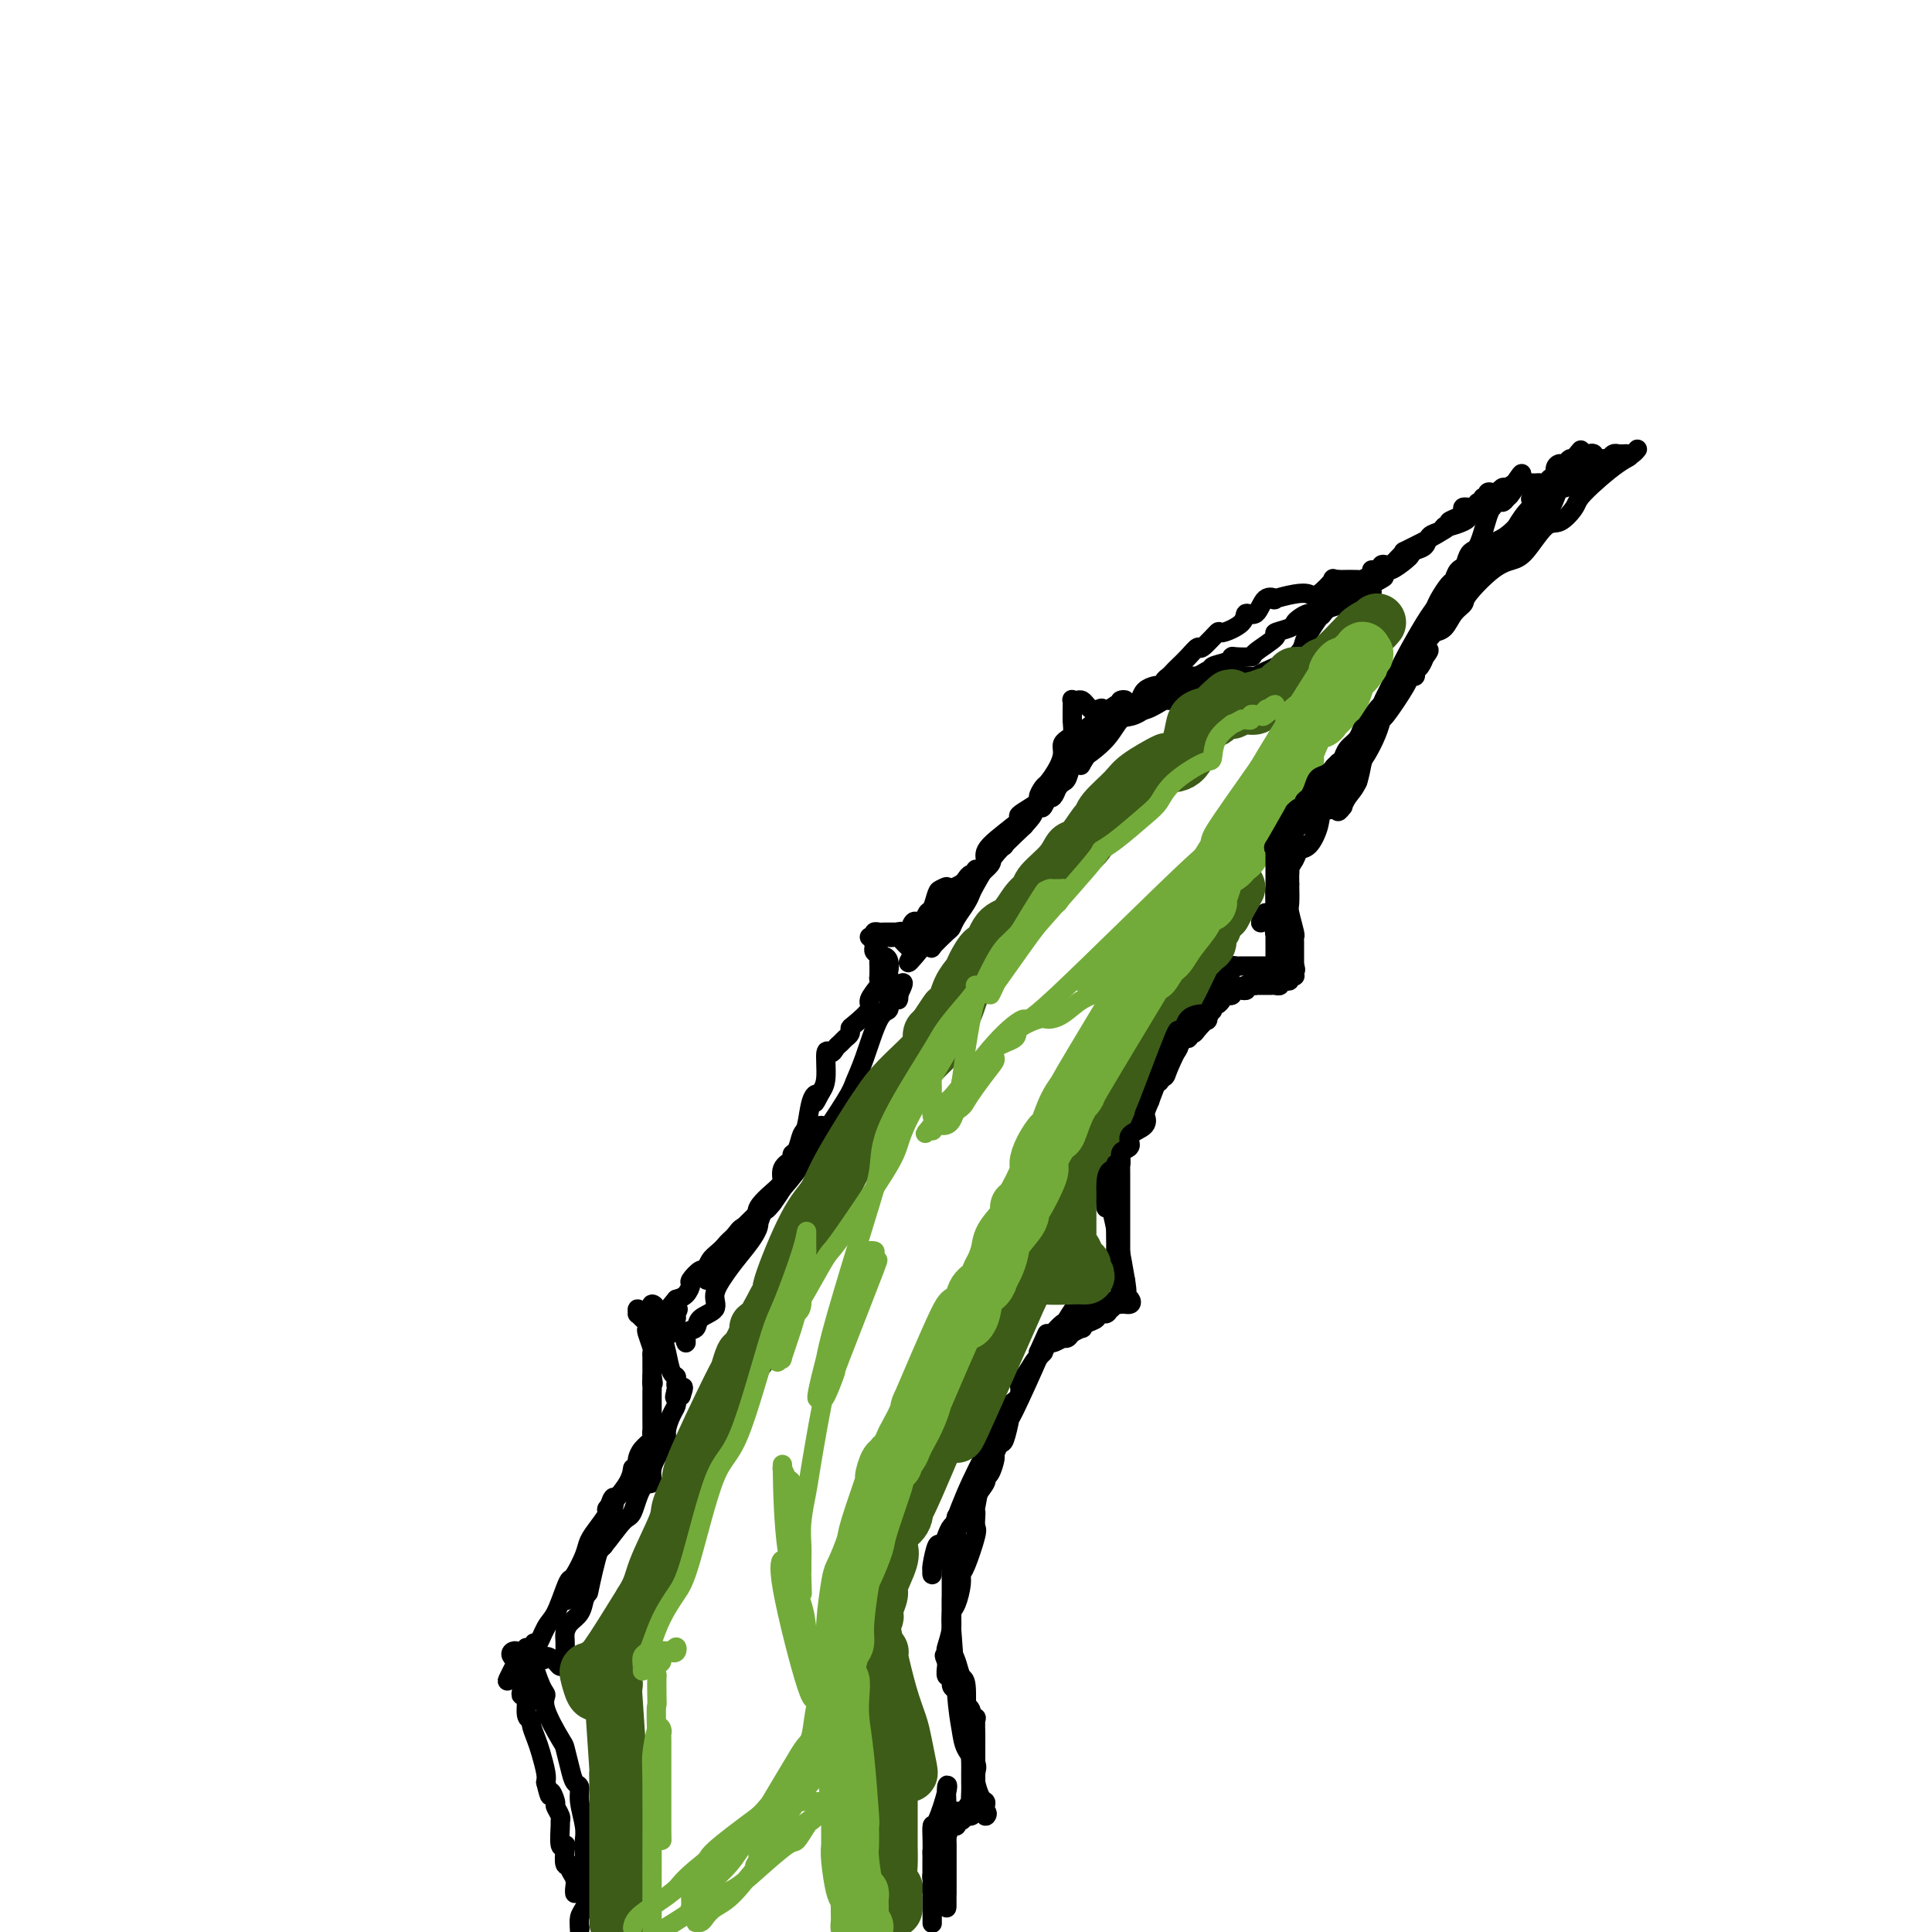 <svg viewBox='0 0 400 400' version='1.1' xmlns='http://www.w3.org/2000/svg' xmlns:xlink='http://www.w3.org/1999/xlink'><g fill='none' stroke='#000000' stroke-width='4' stroke-linecap='round' stroke-linejoin='round'><path d='M120,399c0.000,0.000 0.000,1.000 0,1'/><path d='M120,399c0.022,0.184 0.044,0.368 0,0c-0.044,-0.368 -0.155,-1.288 0,-2c0.155,-0.712 0.578,-1.216 1,-2c0.422,-0.784 0.845,-1.846 1,-4c0.155,-2.154 0.041,-5.398 0,-7c-0.041,-1.602 -0.011,-1.560 0,-2c0.011,-0.440 0.003,-1.362 0,-2c-0.003,-0.638 -0.001,-0.991 0,-1c0.001,-0.009 0.000,0.326 0,1c-0.000,0.674 0.000,1.686 0,2c-0.000,0.314 -0.000,-0.070 0,0c0.000,0.070 0.001,0.596 0,1c-0.001,0.404 -0.004,0.687 0,1c0.004,0.313 0.015,0.655 0,1c-0.015,0.345 -0.057,0.691 0,1c0.057,0.309 0.211,0.580 0,1c-0.211,0.420 -0.789,0.989 -1,1c-0.211,0.011 -0.057,-0.535 0,-1c0.057,-0.465 0.016,-0.847 0,-1c-0.016,-0.153 -0.008,-0.076 0,0'/><path d='M121,386c-0.155,0.750 -0.042,-0.375 0,-1c0.042,-0.625 0.012,-0.749 0,-1c-0.012,-0.251 -0.007,-0.629 0,-1c0.007,-0.371 0.017,-0.733 0,-1c-0.017,-0.267 -0.060,-0.437 0,-1c0.060,-0.563 0.224,-1.517 0,-3c-0.224,-1.483 -0.834,-3.494 -1,-5c-0.166,-1.506 0.112,-2.507 0,-3c-0.112,-0.493 -0.616,-0.477 -1,-1c-0.384,-0.523 -0.649,-1.583 -1,-3c-0.351,-1.417 -0.789,-3.190 -1,-4c-0.211,-0.810 -0.194,-0.655 -1,-2c-0.806,-1.345 -2.436,-4.189 -3,-6c-0.564,-1.811 -0.064,-2.589 0,-3c0.064,-0.411 -0.308,-0.455 -1,-2c-0.692,-1.545 -1.703,-4.592 -2,-6c-0.297,-1.408 0.119,-1.176 0,-1c-0.119,0.176 -0.775,0.296 -1,0c-0.225,-0.296 -0.019,-1.007 0,-1c0.019,0.007 -0.149,0.733 0,1c0.149,0.267 0.614,0.076 1,0c0.386,-0.076 0.693,-0.038 1,0'/><path d='M111,342c-1.197,-4.093 0.310,-0.327 1,1c0.690,1.327 0.563,0.213 1,0c0.437,-0.213 1.438,0.475 2,1c0.562,0.525 0.687,0.886 1,1c0.313,0.114 0.816,-0.018 1,0c0.184,0.018 0.049,0.185 0,0c-0.049,-0.185 -0.011,-0.721 0,-1c0.011,-0.279 -0.004,-0.301 0,-1c0.004,-0.699 0.029,-2.077 0,-3c-0.029,-0.923 -0.111,-1.392 0,-2c0.111,-0.608 0.414,-1.356 1,-2c0.586,-0.644 1.453,-1.184 2,-2c0.547,-0.816 0.773,-1.908 1,-3'/><path d='M121,331c1.051,-1.982 0.678,-0.438 1,-2c0.322,-1.562 1.339,-6.230 2,-8c0.661,-1.770 0.965,-0.641 1,-1c0.035,-0.359 -0.200,-2.204 0,-3c0.200,-0.796 0.834,-0.543 1,-1c0.166,-0.457 -0.137,-1.625 0,-3c0.137,-1.375 0.713,-2.957 1,-3c0.287,-0.043 0.284,1.454 0,2c-0.284,0.546 -0.850,0.141 -1,0c-0.150,-0.141 0.116,-0.018 0,1c-0.116,1.018 -0.613,2.930 -1,4c-0.387,1.070 -0.663,1.299 -1,2c-0.337,0.701 -0.734,1.873 -1,3c-0.266,1.127 -0.401,2.210 -1,3c-0.599,0.790 -1.663,1.286 -2,2c-0.337,0.714 0.053,1.646 0,2c-0.053,0.354 -0.550,0.131 -1,0c-0.450,-0.131 -0.853,-0.169 -1,0c-0.147,0.169 -0.040,0.546 0,1c0.040,0.454 0.011,0.987 0,1c-0.011,0.013 -0.006,-0.493 0,-1'/><path d='M118,330c-1.445,2.959 -0.556,0.355 0,-1c0.556,-1.355 0.780,-1.462 1,-2c0.220,-0.538 0.437,-1.507 1,-2c0.563,-0.493 1.474,-0.509 2,-1c0.526,-0.491 0.668,-1.456 1,-2c0.332,-0.544 0.853,-0.665 2,-2c1.147,-1.335 2.918,-3.882 4,-5c1.082,-1.118 1.473,-0.807 2,-2c0.527,-1.193 1.189,-3.891 2,-5c0.811,-1.109 1.772,-0.628 2,-1c0.228,-0.372 -0.276,-1.598 0,-3c0.276,-1.402 1.332,-2.981 2,-4c0.668,-1.019 0.950,-1.477 1,-2c0.050,-0.523 -0.130,-1.110 0,-2c0.130,-0.890 0.570,-2.084 1,-3c0.430,-0.916 0.851,-1.552 1,-2c0.149,-0.448 0.026,-0.706 0,-1c-0.026,-0.294 0.045,-0.625 0,-1c-0.045,-0.375 -0.204,-0.793 0,-1c0.204,-0.207 0.773,-0.202 1,0c0.227,0.202 0.114,0.601 0,1'/><path d='M141,289c1.321,-3.665 -0.377,-0.828 -1,0c-0.623,0.828 -0.170,-0.353 0,-1c0.170,-0.647 0.057,-0.760 0,-1c-0.057,-0.240 -0.057,-0.608 0,-1c0.057,-0.392 0.170,-0.809 0,-1c-0.170,-0.191 -0.623,-0.155 -1,-1c-0.377,-0.845 -0.676,-2.571 -1,-4c-0.324,-1.429 -0.671,-2.562 -1,-4c-0.329,-1.438 -0.639,-3.180 -1,-4c-0.361,-0.820 -0.774,-0.719 -1,-1c-0.226,-0.281 -0.265,-0.945 0,-1c0.265,-0.055 0.833,0.499 1,1c0.167,0.501 -0.069,0.949 0,1c0.069,0.051 0.442,-0.294 1,0c0.558,0.294 1.302,1.227 2,2c0.698,0.773 1.349,1.387 2,2'/><path d='M141,276c0.991,0.755 0.970,0.641 1,1c0.030,0.359 0.111,1.191 0,1c-0.111,-0.191 -0.413,-1.404 0,-2c0.413,-0.596 1.542,-0.575 2,-1c0.458,-0.425 0.245,-1.297 1,-2c0.755,-0.703 2.478,-1.238 3,-2c0.522,-0.762 -0.156,-1.752 0,-3c0.156,-1.248 1.145,-2.753 2,-4c0.855,-1.247 1.577,-2.235 3,-4c1.423,-1.765 3.546,-4.308 4,-6c0.454,-1.692 -0.762,-2.532 0,-4c0.762,-1.468 3.504,-3.562 5,-5c1.496,-1.438 1.748,-2.219 2,-3'/><path d='M164,242c2.761,-5.011 1.665,-3.038 2,-3c0.335,0.038 2.101,-1.858 3,-3c0.899,-1.142 0.932,-1.529 1,-2c0.068,-0.471 0.172,-1.027 0,-1c-0.172,0.027 -0.620,0.638 -1,1c-0.380,0.362 -0.694,0.476 -1,1c-0.306,0.524 -0.606,1.459 -1,2c-0.394,0.541 -0.881,0.690 -1,1c-0.119,0.310 0.130,0.782 -1,3c-1.130,2.218 -3.641,6.181 -5,8c-1.359,1.819 -1.567,1.495 -2,2c-0.433,0.505 -1.090,1.841 -2,3c-0.910,1.159 -2.072,2.143 -3,3c-0.928,0.857 -1.622,1.589 -2,2c-0.378,0.411 -0.441,0.503 -1,1c-0.559,0.497 -1.614,1.401 -2,2c-0.386,0.599 -0.104,0.892 0,1c0.104,0.108 0.028,0.029 0,0c-0.028,-0.029 -0.008,-0.008 0,0c0.008,0.008 0.004,0.004 0,0'/><path d='M148,263c-3.378,4.433 -0.823,0.517 0,-1c0.823,-1.517 -0.086,-0.635 0,-1c0.086,-0.365 1.168,-1.978 2,-3c0.832,-1.022 1.416,-1.454 2,-2c0.584,-0.546 1.169,-1.207 3,-3c1.831,-1.793 4.910,-4.720 7,-7c2.090,-2.280 3.192,-3.915 4,-5c0.808,-1.085 1.322,-1.622 3,-4c1.678,-2.378 4.520,-6.597 6,-9c1.480,-2.403 1.597,-2.990 2,-4c0.403,-1.010 1.091,-2.442 2,-5c0.909,-2.558 2.037,-6.242 3,-8c0.963,-1.758 1.761,-1.591 2,-2c0.239,-0.409 -0.080,-1.394 0,-2c0.080,-0.606 0.557,-0.833 1,-1c0.443,-0.167 0.850,-0.276 1,0c0.150,0.276 0.043,0.936 0,1c-0.043,0.064 -0.021,-0.468 0,-1'/><path d='M186,206c2.387,-4.858 -0.144,-1.504 -1,0c-0.856,1.504 -0.036,1.159 0,0c0.036,-1.159 -0.712,-3.133 -1,-4c-0.288,-0.867 -0.115,-0.627 0,-1c0.115,-0.373 0.170,-1.361 0,-2c-0.170,-0.639 -0.567,-0.930 -1,-1c-0.433,-0.070 -0.901,0.083 -1,0c-0.099,-0.083 0.173,-0.400 0,-1c-0.173,-0.600 -0.789,-1.481 -1,-2c-0.211,-0.519 -0.015,-0.675 0,-1c0.015,-0.325 -0.150,-0.819 0,-1c0.150,-0.181 0.617,-0.048 1,0c0.383,0.048 0.684,0.013 1,0c0.316,-0.013 0.648,-0.003 1,0c0.352,0.003 0.724,0.001 1,0c0.276,-0.001 0.455,-0.000 1,0c0.545,0.000 1.455,0.000 2,0c0.545,-0.000 0.724,-0.000 1,0c0.276,0.000 0.650,0.000 1,0c0.350,-0.000 0.675,-0.000 1,0'/><path d='M191,193c1.705,-0.148 0.968,-0.017 1,0c0.032,0.017 0.833,-0.078 1,0c0.167,0.078 -0.299,0.329 0,0c0.299,-0.329 1.362,-1.240 2,-2c0.638,-0.760 0.851,-1.371 1,-2c0.149,-0.629 0.233,-1.275 1,-2c0.767,-0.725 2.215,-1.528 3,-2c0.785,-0.472 0.906,-0.613 1,-1c0.094,-0.387 0.159,-1.021 1,-2c0.841,-0.979 2.457,-2.302 3,-3c0.543,-0.698 0.012,-0.771 1,-2c0.988,-1.229 3.494,-3.615 6,-6'/><path d='M212,171c3.362,-3.718 1.267,-2.011 1,-2c-0.267,0.011 1.295,-1.672 2,-2c0.705,-0.328 0.555,0.698 1,0c0.445,-0.698 1.486,-3.121 2,-4c0.514,-0.879 0.503,-0.213 1,-1c0.497,-0.787 1.503,-3.025 2,-4c0.497,-0.975 0.485,-0.685 1,-1c0.515,-0.315 1.556,-1.235 2,-2c0.444,-0.765 0.291,-1.374 1,-2c0.709,-0.626 2.280,-1.267 3,-2c0.720,-0.733 0.590,-1.556 1,-2c0.410,-0.444 1.360,-0.508 2,-1c0.640,-0.492 0.971,-1.411 1,-2c0.029,-0.589 -0.244,-0.848 0,-1c0.244,-0.152 1.005,-0.198 1,0c-0.005,0.198 -0.774,0.641 -1,1c-0.226,0.359 0.093,0.635 0,1c-0.093,0.365 -0.598,0.819 -1,1c-0.402,0.181 -0.701,0.091 -1,0'/><path d='M230,148c-0.187,0.700 0.345,0.949 0,1c-0.345,0.051 -1.566,-0.095 -2,0c-0.434,0.095 -0.080,0.432 0,1c0.080,0.568 -0.115,1.368 -1,3c-0.885,1.632 -2.461,4.096 -3,5c-0.539,0.904 -0.041,0.250 0,0c0.041,-0.250 -0.373,-0.094 -1,0c-0.627,0.094 -1.465,0.127 -2,1c-0.535,0.873 -0.767,2.587 -1,3c-0.233,0.413 -0.466,-0.476 -1,0c-0.534,0.476 -1.370,2.318 -2,3c-0.630,0.682 -1.056,0.203 -1,0c0.056,-0.203 0.592,-0.132 1,0c0.408,0.132 0.688,0.323 1,0c0.312,-0.323 0.656,-1.162 1,-2'/><path d='M219,163c0.488,-0.523 0.707,-0.831 1,-1c0.293,-0.169 0.658,-0.200 1,-1c0.342,-0.800 0.659,-2.370 1,-3c0.341,-0.630 0.704,-0.322 2,-1c1.296,-0.678 3.523,-2.344 5,-4c1.477,-1.656 2.204,-3.304 3,-4c0.796,-0.696 1.660,-0.442 3,-1c1.340,-0.558 3.157,-1.929 4,-3c0.843,-1.071 0.712,-1.842 1,-2c0.288,-0.158 0.994,0.297 2,0c1.006,-0.297 2.311,-1.348 3,-2c0.689,-0.652 0.762,-0.906 1,-1c0.238,-0.094 0.639,-0.027 1,0c0.361,0.027 0.680,0.013 1,0'/><path d='M248,140c2.856,-1.632 1.994,-1.212 2,-1c0.006,0.212 0.878,0.214 1,0c0.122,-0.214 -0.506,-0.646 0,-1c0.506,-0.354 2.145,-0.632 3,-1c0.855,-0.368 0.924,-0.827 1,-1c0.076,-0.173 0.157,-0.060 1,0c0.843,0.060 2.447,0.066 3,0c0.553,-0.066 0.057,-0.203 1,-1c0.943,-0.797 3.327,-2.255 4,-3c0.673,-0.745 -0.364,-0.778 0,-1c0.364,-0.222 2.128,-0.633 3,-1c0.872,-0.367 0.851,-0.690 1,-1c0.149,-0.310 0.466,-0.608 1,-1c0.534,-0.392 1.285,-0.880 2,-1c0.715,-0.120 1.396,0.126 2,0c0.604,-0.126 1.133,-0.626 2,-1c0.867,-0.374 2.074,-0.622 3,-1c0.926,-0.378 1.571,-0.886 2,-1c0.429,-0.114 0.640,0.166 1,0c0.360,-0.166 0.867,-0.780 1,-1c0.133,-0.220 -0.108,-0.048 0,0c0.108,0.048 0.565,-0.028 1,0c0.435,0.028 0.848,0.161 1,0c0.152,-0.161 0.043,-0.618 0,-1c-0.043,-0.382 -0.022,-0.691 0,-1'/><path d='M284,121c5.408,-2.938 0.928,-0.785 -1,0c-1.928,0.785 -1.303,0.200 -1,0c0.303,-0.200 0.284,-0.015 0,0c-0.284,0.015 -0.832,-0.138 -1,0c-0.168,0.138 0.045,0.569 0,1c-0.045,0.431 -0.349,0.862 -1,1c-0.651,0.138 -1.651,-0.018 -2,0c-0.349,0.018 -0.048,0.211 0,0c0.048,-0.211 -0.158,-0.826 -1,0c-0.842,0.826 -2.318,3.091 -3,4c-0.682,0.909 -0.568,0.460 -1,1c-0.432,0.540 -1.410,2.068 -2,3c-0.590,0.932 -0.791,1.269 -1,2c-0.209,0.731 -0.426,1.855 -2,3c-1.574,1.145 -4.506,2.311 -6,3c-1.494,0.689 -1.550,0.902 -2,1c-0.450,0.098 -1.292,0.082 -2,0c-0.708,-0.082 -1.281,-0.229 -2,0c-0.719,0.229 -1.585,0.835 -2,1c-0.415,0.165 -0.381,-0.109 -1,0c-0.619,0.109 -1.891,0.603 -3,1c-1.109,0.397 -2.054,0.699 -3,1'/><path d='M247,143c-3.426,1.084 -1.491,0.293 -1,0c0.491,-0.293 -0.460,-0.088 -1,0c-0.540,0.088 -0.667,0.060 -1,0c-0.333,-0.060 -0.872,-0.152 -1,0c-0.128,0.152 0.155,0.547 0,1c-0.155,0.453 -0.746,0.962 -1,1c-0.254,0.038 -0.170,-0.397 -1,0c-0.830,0.397 -2.574,1.626 -4,2c-1.426,0.374 -2.533,-0.106 -3,0c-0.467,0.106 -0.295,0.797 -1,1c-0.705,0.203 -2.287,-0.083 -3,0c-0.713,0.083 -0.555,0.534 -1,1c-0.445,0.466 -1.492,0.947 -2,1c-0.508,0.053 -0.476,-0.320 -1,0c-0.524,0.320 -1.605,1.335 -2,2c-0.395,0.665 -0.106,0.979 0,1c0.106,0.021 0.028,-0.252 0,0c-0.028,0.252 -0.008,1.029 0,1c0.008,-0.029 0.002,-0.866 0,-1c-0.002,-0.134 -0.001,0.433 0,1'/><path d='M224,154c-0.899,1.086 -0.146,0.803 0,1c0.146,0.197 -0.315,0.876 -1,2c-0.685,1.124 -1.594,2.693 -3,4c-1.406,1.307 -3.308,2.351 -4,3c-0.692,0.649 -0.174,0.903 -1,2c-0.826,1.097 -2.994,3.035 -4,4c-1.006,0.965 -0.848,0.955 -1,1c-0.152,0.045 -0.615,0.146 -1,1c-0.385,0.854 -0.693,2.463 -1,3c-0.307,0.537 -0.615,0.003 -1,0c-0.385,-0.003 -0.849,0.523 -1,1c-0.151,0.477 0.010,0.903 0,1c-0.010,0.097 -0.191,-0.136 -1,1c-0.809,1.136 -2.245,3.643 -3,5c-0.755,1.357 -0.830,1.566 -1,2c-0.170,0.434 -0.435,1.094 -1,2c-0.565,0.906 -1.428,2.057 -2,3c-0.572,0.943 -0.852,1.678 -1,2c-0.148,0.322 -0.163,0.231 -1,1c-0.837,0.769 -2.494,2.399 -3,3c-0.506,0.601 0.141,0.172 0,0c-0.141,-0.172 -1.071,-0.086 -2,0'/><path d='M191,196c-5.288,6.497 -2.008,1.738 -1,0c1.008,-1.738 -0.255,-0.455 -1,0c-0.745,0.455 -0.973,0.084 -1,0c-0.027,-0.084 0.146,0.121 0,0c-0.146,-0.121 -0.613,-0.568 -1,-1c-0.387,-0.432 -0.695,-0.847 -1,-1c-0.305,-0.153 -0.606,-0.042 -1,0c-0.394,0.042 -0.880,0.014 -1,0c-0.120,-0.014 0.126,-0.015 0,0c-0.126,0.015 -0.623,0.045 -1,0c-0.377,-0.045 -0.633,-0.167 -1,0c-0.367,0.167 -0.844,0.622 -1,1c-0.156,0.378 0.011,0.678 0,1c-0.011,0.322 -0.199,0.666 0,1c0.199,0.334 0.785,0.656 1,1c0.215,0.344 0.058,0.708 0,1c-0.058,0.292 -0.017,0.512 0,1c0.017,0.488 0.008,1.244 0,2'/><path d='M182,202c-0.145,1.182 -0.008,0.135 0,0c0.008,-0.135 -0.113,0.640 0,1c0.113,0.360 0.461,0.306 0,1c-0.461,0.694 -1.730,2.136 -2,3c-0.270,0.864 0.461,1.148 0,2c-0.461,0.852 -2.112,2.270 -3,3c-0.888,0.730 -1.011,0.772 -1,1c0.011,0.228 0.158,0.640 0,1c-0.158,0.360 -0.621,0.666 -1,1c-0.379,0.334 -0.675,0.694 -1,1c-0.325,0.306 -0.678,0.557 -1,1c-0.322,0.443 -0.612,1.077 -1,1c-0.388,-0.077 -0.874,-0.867 -1,0c-0.126,0.867 0.107,3.391 0,5c-0.107,1.609 -0.553,2.305 -1,3'/><path d='M170,226c-2.035,3.954 -1.122,1.841 -1,1c0.122,-0.841 -0.546,-0.408 -1,1c-0.454,1.408 -0.694,3.791 -1,5c-0.306,1.209 -0.678,1.243 -1,2c-0.322,0.757 -0.593,2.239 -1,3c-0.407,0.761 -0.949,0.803 -1,1c-0.051,0.197 0.390,0.548 0,1c-0.390,0.452 -1.611,1.006 -2,2c-0.389,0.994 0.054,2.429 0,3c-0.054,0.571 -0.607,0.280 -1,1c-0.393,0.720 -0.628,2.452 -1,3c-0.372,0.548 -0.880,-0.089 -1,0c-0.120,0.089 0.149,0.904 0,1c-0.149,0.096 -0.715,-0.529 -1,0c-0.285,0.529 -0.290,2.210 -1,3c-0.710,0.790 -2.127,0.689 -3,1c-0.873,0.311 -1.202,1.034 -2,2c-0.798,0.966 -2.064,2.175 -3,3c-0.936,0.825 -1.543,1.267 -2,2c-0.457,0.733 -0.766,1.758 -1,2c-0.234,0.242 -0.394,-0.300 -1,0c-0.606,0.300 -1.657,1.441 -2,2c-0.343,0.559 0.023,0.535 0,1c-0.023,0.465 -0.435,1.419 -1,2c-0.565,0.581 -1.282,0.791 -2,1'/><path d='M140,269c-3.090,3.499 -0.814,2.247 0,2c0.814,-0.247 0.165,0.512 0,1c-0.165,0.488 0.152,0.705 0,1c-0.152,0.295 -0.775,0.668 -1,1c-0.225,0.332 -0.053,0.623 0,1c0.053,0.377 -0.014,0.841 0,1c0.014,0.159 0.109,0.015 0,0c-0.109,-0.015 -0.421,0.101 -1,0c-0.579,-0.101 -1.423,-0.419 -2,-1c-0.577,-0.581 -0.886,-1.426 -1,-2c-0.114,-0.574 -0.033,-0.878 0,-1c0.033,-0.122 0.016,-0.061 0,0'/><path d='M135,272c-0.801,-0.485 -0.804,-0.197 -1,0c-0.196,0.197 -0.586,0.305 -1,0c-0.414,-0.305 -0.853,-1.021 -1,-1c-0.147,0.021 -0.001,0.780 0,1c0.001,0.220 -0.144,-0.098 0,0c0.144,0.098 0.578,0.611 1,1c0.422,0.389 0.831,0.653 1,1c0.169,0.347 0.098,0.777 0,1c-0.098,0.223 -0.222,0.240 0,1c0.222,0.760 0.792,2.263 1,3c0.208,0.737 0.056,0.708 0,1c-0.056,0.292 -0.015,0.904 0,1c0.015,0.096 0.004,-0.324 0,0c-0.004,0.324 -0.001,1.391 0,2c0.001,0.609 0.000,0.761 0,1c-0.000,0.239 -0.000,0.564 0,1c0.000,0.436 0.000,0.982 0,1c-0.000,0.018 -0.000,-0.491 0,-1'/><path d='M135,285c0.464,2.344 0.124,1.205 0,1c-0.124,-0.205 -0.033,0.526 0,1c0.033,0.474 0.009,0.693 0,1c-0.009,0.307 -0.002,0.702 0,1c0.002,0.298 0.000,0.500 0,1c-0.000,0.500 0.002,1.299 0,2c-0.002,0.701 -0.007,1.304 0,2c0.007,0.696 0.026,1.486 0,2c-0.026,0.514 -0.098,0.754 0,1c0.098,0.246 0.367,0.499 0,1c-0.367,0.501 -1.368,1.250 -2,2c-0.632,0.750 -0.895,1.500 -1,2c-0.105,0.500 -0.053,0.750 0,1'/><path d='M132,303c-0.695,2.910 -0.933,1.186 -1,1c-0.067,-0.186 0.036,1.167 -1,3c-1.036,1.833 -3.211,4.146 -4,5c-0.789,0.854 -0.190,0.248 0,0c0.190,-0.248 -0.028,-0.140 0,0c0.028,0.140 0.302,0.311 0,1c-0.302,0.689 -1.180,1.897 -2,3c-0.820,1.103 -1.581,2.102 -2,3c-0.419,0.898 -0.497,1.693 -1,3c-0.503,1.307 -1.433,3.124 -2,4c-0.567,0.876 -0.771,0.810 -1,1c-0.229,0.190 -0.482,0.635 -1,2c-0.518,1.365 -1.300,3.650 -2,5c-0.700,1.350 -1.320,1.766 -2,3c-0.680,1.234 -1.422,3.287 -2,4c-0.578,0.713 -0.991,0.086 -1,0c-0.009,-0.086 0.387,0.369 0,1c-0.387,0.631 -1.557,1.437 -2,2c-0.443,0.563 -0.158,0.882 0,1c0.158,0.118 0.188,0.034 0,0c-0.188,-0.034 -0.594,-0.017 -1,0'/><path d='M107,345c-3.863,6.316 -1.022,1.107 0,-1c1.022,-2.107 0.225,-1.111 0,-1c-0.225,0.111 0.121,-0.662 0,-1c-0.121,-0.338 -0.708,-0.242 -1,0c-0.292,0.242 -0.288,0.628 0,1c0.288,0.372 0.862,0.730 1,1c0.138,0.270 -0.159,0.453 0,1c0.159,0.547 0.774,1.458 1,2c0.226,0.542 0.065,0.716 0,1c-0.065,0.284 -0.033,0.679 0,1c0.033,0.321 0.065,0.569 0,1c-0.065,0.431 -0.229,1.045 0,1c0.229,-0.045 0.849,-0.749 1,0c0.151,0.749 -0.167,2.951 0,4c0.167,1.049 0.819,0.946 1,1c0.181,0.054 -0.109,0.266 0,1c0.109,0.734 0.617,1.991 1,3c0.383,1.009 0.642,1.772 1,3c0.358,1.228 0.817,2.922 1,4c0.183,1.078 0.092,1.539 0,2'/><path d='M113,369c1.090,4.517 0.814,2.310 1,2c0.186,-0.310 0.835,1.276 1,2c0.165,0.724 -0.153,0.587 0,1c0.153,0.413 0.777,1.375 1,2c0.223,0.625 0.046,0.914 0,1c-0.046,0.086 0.039,-0.032 0,1c-0.039,1.032 -0.203,3.215 0,4c0.203,0.785 0.771,0.174 1,0c0.229,-0.174 0.118,0.089 0,1c-0.118,0.911 -0.242,2.471 0,3c0.242,0.529 0.849,0.026 1,0c0.151,-0.026 -0.156,0.424 0,1c0.156,0.576 0.774,1.278 1,2c0.226,0.722 0.061,1.464 0,2c-0.061,0.536 -0.017,0.868 0,1c0.017,0.132 0.009,0.066 0,0'/><path d='M284,118c0.302,-0.029 0.605,-0.059 1,0c0.395,0.059 0.883,0.206 1,0c0.117,-0.206 -0.135,-0.763 0,-1c0.135,-0.237 0.659,-0.152 1,0c0.341,0.152 0.500,0.372 1,0c0.500,-0.372 1.340,-1.337 2,-2c0.660,-0.663 1.138,-1.025 1,-1c-0.138,0.025 -0.894,0.438 0,0c0.894,-0.438 3.437,-1.728 4,-2c0.563,-0.272 -0.854,0.474 0,0c0.854,-0.474 3.978,-2.170 5,-3c1.022,-0.830 -0.059,-0.796 0,-1c0.059,-0.204 1.258,-0.647 2,-1c0.742,-0.353 1.026,-0.615 1,-1c-0.026,-0.385 -0.362,-0.892 0,-1c0.362,-0.108 1.421,0.182 2,0c0.579,-0.182 0.676,-0.837 1,-1c0.324,-0.163 0.874,0.166 1,0c0.126,-0.166 -0.174,-0.828 0,-1c0.174,-0.172 0.820,0.146 1,0c0.180,-0.146 -0.106,-0.757 0,-1c0.106,-0.243 0.606,-0.117 1,0c0.394,0.117 0.683,0.224 1,0c0.317,-0.224 0.662,-0.778 1,-1c0.338,-0.222 0.669,-0.111 1,0'/><path d='M312,101c4.223,-2.569 0.781,-0.492 0,0c-0.781,0.492 1.100,-0.600 2,-1c0.900,-0.400 0.818,-0.107 1,0c0.182,0.107 0.626,0.030 1,0c0.374,-0.030 0.677,-0.012 1,0c0.323,0.012 0.665,0.017 1,0c0.335,-0.017 0.664,-0.057 1,0c0.336,0.057 0.678,0.211 1,0c0.322,-0.211 0.625,-0.788 1,-1c0.375,-0.212 0.821,-0.061 1,0c0.179,0.061 0.089,0.030 0,0'/><path d='M322,99c1.726,-0.305 1.040,-0.066 1,0c-0.040,0.066 0.567,-0.039 1,0c0.433,0.039 0.692,0.222 1,0c0.308,-0.222 0.665,-0.848 1,-1c0.335,-0.152 0.649,0.171 1,0c0.351,-0.171 0.738,-0.834 1,-1c0.262,-0.166 0.399,0.167 1,0c0.601,-0.167 1.666,-0.833 2,-1c0.334,-0.167 -0.064,0.166 0,0c0.064,-0.166 0.591,-0.829 1,-1c0.409,-0.171 0.701,0.150 1,0c0.299,-0.150 0.605,-0.773 1,-1c0.395,-0.227 0.879,-0.060 1,0c0.121,0.060 -0.121,0.011 0,0c0.121,-0.011 0.605,0.014 1,0c0.395,-0.014 0.703,-0.067 1,0c0.297,0.067 0.585,0.255 1,0c0.415,-0.255 0.958,-0.953 1,-1c0.042,-0.047 -0.417,0.558 -1,1c-0.583,0.442 -1.292,0.721 -2,1'/><path d='M336,95c2.342,-0.721 1.198,-0.523 -1,1c-2.198,1.523 -5.449,4.373 -7,6c-1.551,1.627 -1.401,2.033 -2,3c-0.599,0.967 -1.946,2.497 -3,3c-1.054,0.503 -1.814,-0.020 -3,1c-1.186,1.020 -2.800,3.582 -4,5c-1.200,1.418 -1.988,1.691 -3,2c-1.012,0.309 -2.249,0.654 -4,2c-1.751,1.346 -4.017,3.694 -5,5c-0.983,1.306 -0.683,1.569 -1,2c-0.317,0.431 -1.252,1.029 -2,2c-0.748,0.971 -1.311,2.316 -2,3c-0.689,0.684 -1.505,0.708 -2,1c-0.495,0.292 -0.669,0.851 -1,1c-0.331,0.149 -0.820,-0.114 -1,0c-0.180,0.114 -0.051,0.604 0,1c0.051,0.396 0.026,0.698 0,1'/><path d='M295,134c-6.344,6.201 -1.702,2.204 0,1c1.702,-1.204 0.466,0.384 0,1c-0.466,0.616 -0.162,0.260 0,0c0.162,-0.260 0.183,-0.424 0,0c-0.183,0.424 -0.571,1.436 -1,2c-0.429,0.564 -0.900,0.681 -1,1c-0.100,0.319 0.170,0.840 0,1c-0.170,0.160 -0.780,-0.041 -1,0c-0.220,0.041 -0.052,0.322 -1,2c-0.948,1.678 -3.014,4.751 -4,6c-0.986,1.249 -0.893,0.673 -1,1c-0.107,0.327 -0.413,1.557 -1,3c-0.587,1.443 -1.454,3.098 -2,4c-0.546,0.902 -0.772,1.049 -1,2c-0.228,0.951 -0.457,2.705 -1,4c-0.543,1.295 -1.399,2.130 -2,3c-0.601,0.870 -0.947,1.777 -1,2c-0.053,0.223 0.187,-0.236 0,0c-0.187,0.236 -0.803,1.166 -1,1c-0.197,-0.166 0.024,-1.429 0,-2c-0.024,-0.571 -0.293,-0.449 0,-1c0.293,-0.551 1.146,-1.776 2,-3'/><path d='M279,162c0.479,-1.137 0.675,-0.981 1,-1c0.325,-0.019 0.777,-0.215 1,0c0.223,0.215 0.217,0.839 0,1c-0.217,0.161 -0.643,-0.141 -1,0c-0.357,0.141 -0.644,0.725 -1,1c-0.356,0.275 -0.781,0.242 -1,1c-0.219,0.758 -0.234,2.307 -1,3c-0.766,0.693 -2.284,0.531 -3,1c-0.716,0.469 -0.629,1.571 -1,3c-0.371,1.429 -1.198,3.185 -2,4c-0.802,0.815 -1.578,0.688 -2,1c-0.422,0.312 -0.491,1.064 -1,2c-0.509,0.936 -1.460,2.055 -2,3c-0.540,0.945 -0.670,1.717 -1,2c-0.330,0.283 -0.859,0.076 -1,1c-0.141,0.924 0.107,2.980 0,4c-0.107,1.020 -0.567,1.005 -1,1c-0.433,-0.005 -0.838,-0.002 -1,0c-0.162,0.002 -0.081,0.001 0,0'/><path d='M262,189c-2.387,4.123 0.144,0.932 1,0c0.856,-0.932 0.036,0.397 0,1c-0.036,0.603 0.711,0.480 1,1c0.289,0.520 0.119,1.682 0,2c-0.119,0.318 -0.186,-0.209 0,0c0.186,0.209 0.624,1.152 1,2c0.376,0.848 0.689,1.600 1,2c0.311,0.400 0.619,0.447 1,1c0.381,0.553 0.833,1.610 1,2c0.167,0.390 0.048,0.111 0,0c-0.048,-0.111 -0.024,-0.056 0,0'/><path d='M268,200c0.730,1.702 -0.446,0.456 -1,0c-0.554,-0.456 -0.484,-0.122 -1,0c-0.516,0.122 -1.616,0.033 -2,0c-0.384,-0.033 -0.053,-0.009 0,0c0.053,0.009 -0.171,0.002 -1,0c-0.829,-0.002 -2.263,-0.000 -3,0c-0.737,0.000 -0.776,-0.001 -1,0c-0.224,0.001 -0.634,0.003 -1,0c-0.366,-0.003 -0.690,-0.012 -1,0c-0.310,0.012 -0.607,0.045 -1,0c-0.393,-0.045 -0.882,-0.167 -1,0c-0.118,0.167 0.133,0.622 0,1c-0.133,0.378 -0.651,0.679 -1,1c-0.349,0.321 -0.528,0.663 -1,1c-0.472,0.337 -1.236,0.668 -2,1'/><path d='M251,204c-0.856,0.929 0.004,1.252 0,2c-0.004,0.748 -0.874,1.920 -2,3c-1.126,1.080 -2.510,2.069 -3,3c-0.490,0.931 -0.085,1.806 0,2c0.085,0.194 -0.149,-0.291 -1,1c-0.851,1.291 -2.318,4.360 -3,6c-0.682,1.640 -0.579,1.852 -1,2c-0.421,0.148 -1.367,0.233 -2,1c-0.633,0.767 -0.953,2.216 -1,3c-0.047,0.784 0.180,0.902 0,1c-0.180,0.098 -0.766,0.175 -1,0c-0.234,-0.175 -0.115,-0.603 0,0c0.115,0.603 0.226,2.236 0,3c-0.226,0.764 -0.788,0.660 -1,1c-0.212,0.340 -0.073,1.123 0,1c0.073,-0.123 0.079,-1.153 0,-2c-0.079,-0.847 -0.243,-1.511 0,-2c0.243,-0.489 0.893,-0.802 1,-1c0.107,-0.198 -0.328,-0.279 0,-1c0.328,-0.721 1.418,-2.080 2,-3c0.582,-0.920 0.657,-1.402 1,-2c0.343,-0.598 0.955,-1.314 1,-1c0.045,0.314 -0.478,1.657 -1,3'/><path d='M240,224c-0.286,0.261 -0.500,-0.587 -1,0c-0.500,0.587 -1.286,2.610 -2,4c-0.714,1.390 -1.357,2.148 -2,3c-0.643,0.852 -1.286,1.799 -2,3c-0.714,1.201 -1.498,2.657 -2,4c-0.502,1.343 -0.723,2.575 -1,3c-0.277,0.425 -0.610,0.043 -1,1c-0.390,0.957 -0.837,3.252 -1,4c-0.163,0.748 -0.044,-0.050 0,0c0.044,0.050 0.012,0.949 0,1c-0.012,0.051 -0.004,-0.745 0,-1c0.004,-0.255 0.004,0.030 0,0c-0.004,-0.030 -0.011,-0.375 0,-1c0.011,-0.625 0.040,-1.530 0,-2c-0.040,-0.470 -0.151,-0.506 0,-1c0.151,-0.494 0.562,-1.446 1,-2c0.438,-0.554 0.902,-0.709 1,-1c0.098,-0.291 -0.170,-0.717 0,-1c0.170,-0.283 0.778,-0.425 1,0c0.222,0.425 0.060,1.415 0,2c-0.060,0.585 -0.016,0.765 0,1c0.016,0.235 0.004,0.525 0,1c-0.004,0.475 -0.001,1.136 0,2c0.001,0.864 0.001,1.932 0,3'/><path d='M231,247c-0.000,3.209 -0.001,6.733 0,8c0.001,1.267 0.003,0.279 0,0c-0.003,-0.279 -0.011,0.153 0,1c0.011,0.847 0.041,2.111 0,3c-0.041,0.889 -0.154,1.404 0,2c0.154,0.596 0.576,1.273 1,2c0.424,0.727 0.849,1.504 1,2c0.151,0.496 0.028,0.711 0,1c-0.028,0.289 0.040,0.652 0,1c-0.040,0.348 -0.188,0.683 0,1c0.188,0.317 0.713,0.618 1,1c0.287,0.382 0.335,0.845 0,1c-0.335,0.155 -1.052,0.003 -1,0c0.052,-0.003 0.872,0.142 0,0c-0.872,-0.142 -3.436,-0.571 -6,-1'/><path d='M227,269c-1.263,-0.002 -0.919,-0.006 -1,0c-0.081,0.006 -0.587,0.021 -1,0c-0.413,-0.021 -0.734,-0.077 -1,0c-0.266,0.077 -0.477,0.286 -1,1c-0.523,0.714 -1.357,1.931 -2,3c-0.643,1.069 -1.095,1.990 -2,3c-0.905,1.010 -2.263,2.108 -3,3c-0.737,0.892 -0.852,1.577 -1,2c-0.148,0.423 -0.328,0.584 -1,2c-0.672,1.416 -1.835,4.087 -3,6c-1.165,1.913 -2.333,3.070 -3,4c-0.667,0.930 -0.833,1.635 -2,4c-1.167,2.365 -3.333,6.390 -5,10c-1.667,3.610 -2.833,6.805 -4,10'/><path d='M197,317c-3.348,6.480 -2.218,3.680 -2,3c0.218,-0.680 -0.477,0.760 -1,2c-0.523,1.240 -0.873,2.280 -1,3c-0.127,0.720 -0.031,1.120 0,1c0.031,-0.120 -0.003,-0.759 0,-1c0.003,-0.241 0.042,-0.084 0,0c-0.042,0.084 -0.166,0.096 0,-1c0.166,-1.096 0.623,-3.302 1,-4c0.377,-0.698 0.675,0.110 1,0c0.325,-0.110 0.675,-1.137 1,-2c0.325,-0.863 0.623,-1.563 1,-2c0.377,-0.437 0.833,-0.612 1,-1c0.167,-0.388 0.046,-0.990 0,-1c-0.046,-0.010 -0.015,0.572 0,1c0.015,0.428 0.014,0.702 0,1c-0.014,0.298 -0.042,0.619 0,1c0.042,0.381 0.155,0.823 0,2c-0.155,1.177 -0.577,3.088 -1,5'/><path d='M197,324c-0.155,1.385 -0.041,0.347 0,1c0.041,0.653 0.011,2.996 0,4c-0.011,1.004 -0.003,0.670 0,1c0.003,0.330 0.001,1.325 0,3c-0.001,1.675 -0.000,4.029 0,5c0.000,0.971 0.000,0.558 0,1c-0.000,0.442 -0.000,1.740 0,2c0.000,0.260 0.000,-0.518 0,-1c-0.000,-0.482 -0.000,-0.668 0,-1c0.000,-0.332 0.000,-0.812 0,-1c-0.000,-0.188 -0.000,-0.086 0,0c0.000,0.086 0.000,0.156 0,-1c-0.000,-1.156 -0.000,-3.539 0,-5c0.000,-1.461 0.000,-2.002 0,-3c-0.000,-0.998 -0.000,-2.454 0,-4c0.000,-1.546 0.000,-3.182 0,-4c-0.000,-0.818 -0.000,-0.817 0,-1c0.000,-0.183 0.000,-0.549 0,-1c-0.000,-0.451 -0.000,-0.986 0,1c0.000,1.986 0.000,6.493 0,11'/><path d='M197,331c-0.000,2.149 -0.000,2.520 0,3c0.000,0.480 0.000,1.068 0,2c-0.000,0.932 -0.000,2.209 0,3c0.000,0.791 0.000,1.095 0,1c-0.000,-0.095 -0.000,-0.590 0,-1c0.000,-0.410 0.000,-0.737 0,-1c-0.000,-0.263 -0.000,-0.464 0,-1c0.000,-0.536 0.000,-1.407 0,-2c-0.000,-0.593 -0.001,-0.907 0,-1c0.001,-0.093 0.003,0.036 0,0c-0.003,-0.036 -0.011,-0.236 0,0c0.011,0.236 0.041,0.910 0,1c-0.041,0.090 -0.155,-0.403 0,2c0.155,2.403 0.577,7.701 1,13'/><path d='M198,350c0.353,4.550 0.735,6.425 1,8c0.265,1.575 0.414,2.849 1,4c0.586,1.151 1.611,2.178 2,3c0.389,0.822 0.143,1.437 0,2c-0.143,0.563 -0.183,1.074 0,2c0.183,0.926 0.588,2.269 1,3c0.412,0.731 0.829,0.851 1,1c0.171,0.149 0.096,0.327 0,1c-0.096,0.673 -0.212,1.840 0,2c0.212,0.160 0.751,-0.689 0,-1c-0.751,-0.311 -2.793,-0.084 -4,0c-1.207,0.084 -1.577,0.025 -2,0c-0.423,-0.025 -0.897,-0.017 -1,0c-0.103,0.017 0.165,0.043 0,0c-0.165,-0.043 -0.761,-0.155 -1,0c-0.239,0.155 -0.119,0.578 0,1'/><path d='M196,376c-1.238,0.128 -0.332,0.449 0,1c0.332,0.551 0.089,1.331 0,1c-0.089,-0.331 -0.024,-1.772 0,0c0.024,1.772 0.006,6.759 0,9c-0.006,2.241 -0.002,1.736 0,2c0.002,0.264 0.000,1.297 0,2c-0.000,0.703 -0.000,1.075 0,1c0.000,-0.075 0.000,-0.597 0,-1c-0.000,-0.403 -0.000,-0.687 0,-1c0.000,-0.313 0.000,-0.657 0,-1'/><path d='M196,389c0.000,1.129 0.000,-2.547 0,-4c0.000,-1.453 0.000,-0.683 0,-1c0.000,-0.317 0.000,-1.722 0,-2c0.000,-0.278 0.000,0.571 0,1c0.000,0.429 0.000,0.437 0,1c0.000,0.563 0.000,1.681 0,2c0.000,0.319 0.000,-0.160 0,0c0.000,0.160 0.000,0.960 0,2c0.000,1.040 0.000,2.322 0,3c0.000,0.678 0.000,0.754 0,1c-0.000,0.246 0.000,0.664 0,1c0.000,0.336 0.000,0.590 0,1c0.000,0.410 -0.000,0.974 0,1c0.000,0.026 0.000,-0.487 0,-1'/><path d='M196,394c-0.000,1.673 -0.000,-0.145 0,-1c0.000,-0.855 0.000,-0.747 0,-1c-0.000,-0.253 -0.000,-0.866 0,-1c0.000,-0.134 0.000,0.211 0,0c-0.000,-0.211 -0.000,-0.978 0,-2c0.000,-1.022 0.000,-2.297 0,-3c-0.000,-0.703 -0.000,-0.832 0,-1c0.000,-0.168 0.000,-0.374 0,-1c-0.000,-0.626 -0.001,-1.673 0,-2c0.001,-0.327 0.003,0.066 0,0c-0.003,-0.066 -0.011,-0.591 0,-1c0.011,-0.409 0.041,-0.702 0,-1c-0.041,-0.298 -0.151,-0.601 0,-1c0.151,-0.399 0.565,-0.896 1,-1c0.435,-0.104 0.890,0.183 1,0c0.110,-0.183 -0.125,-0.836 0,-1c0.125,-0.164 0.611,0.162 1,0c0.389,-0.162 0.682,-0.813 1,-1c0.318,-0.187 0.662,0.089 1,0c0.338,-0.089 0.669,-0.545 1,-1'/><path d='M202,375c0.928,-0.778 0.249,-0.722 0,-1c-0.249,-0.278 -0.067,-0.889 0,-1c0.067,-0.111 0.018,0.277 0,0c-0.018,-0.277 -0.005,-1.220 0,-2c0.005,-0.780 0.001,-1.397 0,-2c-0.001,-0.603 0.001,-1.192 0,-3c-0.001,-1.808 -0.005,-4.837 0,-6c0.005,-1.163 0.017,-0.461 0,-1c-0.017,-0.539 -0.064,-2.318 0,-3c0.064,-0.682 0.239,-0.267 0,0c-0.239,0.267 -0.891,0.385 -1,0c-0.109,-0.385 0.326,-1.274 0,-2c-0.326,-0.726 -1.412,-1.289 -2,-2c-0.588,-0.711 -0.680,-1.570 -1,-2c-0.320,-0.430 -0.870,-0.430 -1,-1c-0.130,-0.570 0.161,-1.709 0,-2c-0.161,-0.291 -0.774,0.268 -1,0c-0.226,-0.268 -0.065,-1.362 0,-2c0.065,-0.638 0.032,-0.819 0,-1'/><path d='M196,344c-0.933,-2.024 -0.265,-1.085 0,-1c0.265,0.085 0.126,-0.685 0,-1c-0.126,-0.315 -0.240,-0.175 0,-1c0.240,-0.825 0.834,-2.617 1,-4c0.166,-1.383 -0.097,-2.358 0,-3c0.097,-0.642 0.555,-0.949 1,-2c0.445,-1.051 0.876,-2.844 1,-4c0.124,-1.156 -0.058,-1.675 0,-2c0.058,-0.325 0.355,-0.455 1,-2c0.645,-1.545 1.636,-4.504 2,-6c0.364,-1.496 0.101,-1.527 0,-2c-0.101,-0.473 -0.038,-1.387 0,-2c0.038,-0.613 0.053,-0.923 0,-1c-0.053,-0.077 -0.173,0.080 0,-1c0.173,-1.080 0.639,-3.398 1,-5c0.361,-1.602 0.617,-2.488 1,-3c0.383,-0.512 0.894,-0.649 1,-1c0.106,-0.351 -0.192,-0.915 0,-2c0.192,-1.085 0.872,-2.689 1,-3c0.128,-0.311 -0.298,0.672 0,0c0.298,-0.672 1.319,-3.000 2,-4c0.681,-1.000 1.022,-0.671 1,-1c-0.022,-0.329 -0.405,-1.314 0,-2c0.405,-0.686 1.600,-1.073 2,-2c0.400,-0.927 0.005,-2.395 0,-3c-0.005,-0.605 0.380,-0.348 1,-1c0.620,-0.652 1.475,-2.214 2,-3c0.525,-0.786 0.722,-0.796 1,-1c0.278,-0.204 0.639,-0.602 1,-1'/><path d='M216,280c2.206,-4.828 1.222,-3.398 1,-3c-0.222,0.398 0.317,-0.236 1,-1c0.683,-0.764 1.510,-1.659 2,-2c0.490,-0.341 0.642,-0.130 1,0c0.358,0.130 0.922,0.178 1,0c0.078,-0.178 -0.330,-0.583 0,-1c0.330,-0.417 1.397,-0.847 2,-1c0.603,-0.153 0.743,-0.030 1,0c0.257,0.030 0.632,-0.034 1,0c0.368,0.034 0.729,0.166 1,0c0.271,-0.166 0.451,-0.628 1,-1c0.549,-0.372 1.468,-0.652 2,-1c0.532,-0.348 0.679,-0.763 1,-1c0.321,-0.237 0.817,-0.294 1,0c0.183,0.294 0.052,0.941 0,1c-0.052,0.059 -0.026,-0.471 0,-1'/><path d='M232,269c1.856,-1.122 0.497,-1.428 0,-2c-0.497,-0.572 -0.133,-1.410 0,-2c0.133,-0.590 0.036,-0.931 0,-2c-0.036,-1.069 -0.010,-2.867 0,-4c0.010,-1.133 0.003,-1.603 0,-2c-0.003,-0.397 -0.001,-0.722 0,-1c0.001,-0.278 0.000,-0.511 0,-1c-0.000,-0.489 -0.000,-1.235 0,-2c0.000,-0.765 0.000,-1.549 0,-2c-0.000,-0.451 -0.000,-0.569 0,-1c0.000,-0.431 -0.000,-1.177 0,-2c0.000,-0.823 0.000,-1.725 0,-2c-0.000,-0.275 -0.000,0.075 0,0c0.000,-0.075 0.000,-0.576 0,-1c-0.000,-0.424 -0.001,-0.770 0,-1c0.001,-0.230 0.005,-0.343 0,-1c-0.005,-0.657 -0.019,-1.859 0,-3c0.019,-1.141 0.070,-2.222 0,-3c-0.070,-0.778 -0.262,-1.253 0,-2c0.262,-0.747 0.976,-1.767 1,-2c0.024,-0.233 -0.643,0.319 0,-1c0.643,-1.319 2.596,-4.509 4,-6c1.404,-1.491 2.258,-1.283 3,-2c0.742,-0.717 1.371,-2.358 2,-4'/><path d='M242,220c1.417,-2.769 -0.042,-1.191 0,-1c0.042,0.191 1.584,-1.006 2,-2c0.416,-0.994 -0.293,-1.784 0,-2c0.293,-0.216 1.589,0.144 2,0c0.411,-0.144 -0.063,-0.791 0,-1c0.063,-0.209 0.664,0.021 1,0c0.336,-0.021 0.408,-0.293 1,-1c0.592,-0.707 1.704,-1.849 2,-2c0.296,-0.151 -0.225,0.689 0,0c0.225,-0.689 1.195,-2.906 2,-4c0.805,-1.094 1.445,-1.064 2,-1c0.555,0.064 1.025,0.161 1,0c-0.025,-0.161 -0.545,-0.582 0,-1c0.545,-0.418 2.156,-0.834 3,-1c0.844,-0.166 0.922,-0.083 1,0'/><path d='M259,204c1.322,-0.464 1.128,-0.124 1,0c-0.128,0.124 -0.189,0.033 0,0c0.189,-0.033 0.629,-0.008 1,0c0.371,0.008 0.673,-0.002 1,0c0.327,0.002 0.679,0.014 1,0c0.321,-0.014 0.612,-0.055 1,0c0.388,0.055 0.873,0.207 1,0c0.127,-0.207 -0.106,-0.774 0,-1c0.106,-0.226 0.550,-0.112 1,0c0.450,0.112 0.905,0.223 1,0c0.095,-0.223 -0.171,-0.781 0,-1c0.171,-0.219 0.778,-0.099 1,0c0.222,0.099 0.060,0.177 0,0c-0.060,-0.177 -0.016,-0.611 0,-1c0.016,-0.389 0.004,-0.734 0,-1c-0.004,-0.266 -0.001,-0.453 0,-1c0.001,-0.547 0.001,-1.453 0,-2c-0.001,-0.547 -0.004,-0.735 0,-1c0.004,-0.265 0.015,-0.608 0,-1c-0.015,-0.392 -0.057,-0.834 0,-1c0.057,-0.166 0.211,-0.055 0,-1c-0.211,-0.945 -0.788,-2.947 -1,-4c-0.212,-1.053 -0.061,-1.158 0,-2c0.061,-0.842 0.030,-2.421 0,-4'/><path d='M267,183c-0.005,-3.334 -0.016,-2.168 0,-2c0.016,0.168 0.061,-0.662 0,-2c-0.061,-1.338 -0.228,-3.185 0,-4c0.228,-0.815 0.853,-0.599 1,-1c0.147,-0.401 -0.182,-1.420 0,-2c0.182,-0.580 0.875,-0.722 1,-1c0.125,-0.278 -0.319,-0.692 0,-1c0.319,-0.308 1.400,-0.510 2,-1c0.600,-0.490 0.720,-1.269 1,-2c0.280,-0.731 0.720,-1.415 1,-2c0.280,-0.585 0.400,-1.071 1,-2c0.600,-0.929 1.680,-2.302 2,-3c0.320,-0.698 -0.122,-0.723 0,-1c0.122,-0.277 0.806,-0.806 1,-1c0.194,-0.194 -0.102,-0.052 0,0c0.102,0.052 0.600,0.015 1,0c0.400,-0.015 0.700,-0.007 1,0'/><path d='M279,158c2.159,-2.497 2.057,-1.740 2,-2c-0.057,-0.260 -0.071,-1.536 0,-2c0.071,-0.464 0.225,-0.117 1,-1c0.775,-0.883 2.169,-2.998 3,-4c0.831,-1.002 1.097,-0.891 1,-1c-0.097,-0.109 -0.559,-0.438 0,-2c0.559,-1.562 2.138,-4.357 3,-6c0.862,-1.643 1.008,-2.136 2,-4c0.992,-1.864 2.829,-5.100 4,-7c1.171,-1.900 1.675,-2.463 2,-3c0.325,-0.537 0.472,-1.047 1,-2c0.528,-0.953 1.436,-2.350 2,-3c0.564,-0.650 0.782,-0.553 1,-1c0.218,-0.447 0.436,-1.437 1,-2c0.564,-0.563 1.473,-0.698 2,-1c0.527,-0.302 0.670,-0.770 1,-1c0.330,-0.230 0.846,-0.222 1,0c0.154,0.222 -0.053,0.659 0,1c0.053,0.341 0.365,0.586 0,1c-0.365,0.414 -1.406,0.996 -2,2c-0.594,1.004 -0.741,2.430 -1,3c-0.259,0.570 -0.629,0.285 -1,0'/><path d='M302,123c-0.865,1.706 -1.528,2.472 -2,3c-0.472,0.528 -0.753,0.819 -1,1c-0.247,0.181 -0.458,0.251 -1,1c-0.542,0.749 -1.413,2.178 -2,3c-0.587,0.822 -0.890,1.036 -1,1c-0.110,-0.036 -0.027,-0.321 0,0c0.027,0.321 -0.001,1.249 0,1c0.001,-0.249 0.030,-1.675 0,-2c-0.030,-0.325 -0.121,0.450 0,0c0.121,-0.450 0.453,-2.123 1,-3c0.547,-0.877 1.309,-0.956 2,-1c0.691,-0.044 1.311,-0.053 2,-1c0.689,-0.947 1.445,-2.831 2,-4c0.555,-1.169 0.907,-1.623 2,-3c1.093,-1.377 2.927,-3.678 4,-5c1.073,-1.322 1.384,-1.666 2,-2c0.616,-0.334 1.537,-0.658 3,-2c1.463,-1.342 3.468,-3.703 4,-5c0.532,-1.297 -0.408,-1.531 0,-2c0.408,-0.469 2.165,-1.173 3,-2c0.835,-0.827 0.748,-1.775 1,-2c0.252,-0.225 0.842,0.275 1,0c0.158,-0.275 -0.115,-1.325 0,-2c0.115,-0.675 0.618,-0.975 1,-1c0.382,-0.025 0.641,0.224 1,0c0.359,-0.224 0.817,-0.921 1,-1c0.183,-0.079 0.092,0.461 0,1'/><path d='M325,96c4.487,-5.462 1.203,-1.619 0,0c-1.203,1.619 -0.325,1.012 0,1c0.325,-0.012 0.098,0.569 0,1c-0.098,0.431 -0.068,0.710 0,1c0.068,0.290 0.174,0.592 0,1c-0.174,0.408 -0.627,0.924 -1,1c-0.373,0.076 -0.667,-0.288 -1,0c-0.333,0.288 -0.704,1.228 -1,2c-0.296,0.772 -0.517,1.375 -1,2c-0.483,0.625 -1.228,1.270 -2,2c-0.772,0.730 -1.573,1.543 -2,2c-0.427,0.457 -0.482,0.558 -1,1c-0.518,0.442 -1.501,1.224 -2,2c-0.499,0.776 -0.515,1.546 -1,2c-0.485,0.454 -1.439,0.591 -2,1c-0.561,0.409 -0.730,1.090 -1,1c-0.270,-0.090 -0.641,-0.952 0,-2c0.641,-1.048 2.296,-2.281 3,-3c0.704,-0.719 0.459,-0.924 1,-2c0.541,-1.076 1.869,-3.022 3,-4c1.131,-0.978 2.066,-0.989 3,-1'/><path d='M320,104c1.522,-2.002 0.828,-1.506 1,-2c0.172,-0.494 1.212,-1.978 2,-3c0.788,-1.022 1.325,-1.581 2,-2c0.675,-0.419 1.487,-0.698 2,-1c0.513,-0.302 0.726,-0.628 1,-1c0.274,-0.372 0.611,-0.789 1,-1c0.389,-0.211 0.832,-0.215 1,0c0.168,0.215 0.060,0.649 0,1c-0.060,0.351 -0.073,0.619 0,1c0.073,0.381 0.230,0.877 0,1c-0.230,0.123 -0.849,-0.125 -1,0c-0.151,0.125 0.166,0.623 0,1c-0.166,0.377 -0.815,0.633 -1,1c-0.185,0.367 0.094,0.844 0,1c-0.094,0.156 -0.561,-0.010 -1,0c-0.439,0.010 -0.849,0.195 -1,0c-0.151,-0.195 -0.043,-0.770 0,-1c0.043,-0.230 0.022,-0.115 0,0'/></g>
<g fill='none' stroke='#3D5C18' stroke-width='12' stroke-linecap='round' stroke-linejoin='round'><path d='M128,398c0.000,-0.228 0.000,-0.455 0,-1c-0.000,-0.545 -0.000,-1.407 0,-2c0.000,-0.593 0.000,-0.917 0,-1c-0.000,-0.083 -0.000,0.076 0,-1c0.000,-1.076 0.000,-3.385 0,-5c-0.000,-1.615 -0.000,-2.534 0,-4c0.000,-1.466 0.001,-3.478 0,-6c-0.001,-2.522 -0.004,-5.554 0,-7c0.004,-1.446 0.015,-1.307 0,-2c-0.015,-0.693 -0.056,-2.217 0,-2c0.056,0.217 0.208,2.177 0,-1c-0.208,-3.177 -0.777,-11.491 -1,-15c-0.223,-3.509 -0.098,-2.214 0,-2c0.098,0.214 0.171,-0.653 0,-1c-0.171,-0.347 -0.585,-0.173 -1,0'/><path d='M126,348c-0.322,-7.512 -0.128,-1.292 0,1c0.128,2.292 0.188,0.657 0,0c-0.188,-0.657 -0.626,-0.334 -1,0c-0.374,0.334 -0.686,0.679 -1,1c-0.314,0.321 -0.631,0.618 -1,0c-0.369,-0.618 -0.790,-2.151 -1,-3c-0.210,-0.849 -0.208,-1.015 0,-1c0.208,0.015 0.623,0.210 1,0c0.377,-0.210 0.717,-0.826 1,-1c0.283,-0.174 0.509,0.093 2,-2c1.491,-2.093 4.245,-6.547 7,-11'/><path d='M133,332c2.145,-3.403 2.008,-4.412 3,-7c0.992,-2.588 3.114,-6.757 4,-9c0.886,-2.243 0.538,-2.559 1,-4c0.462,-1.441 1.735,-4.005 2,-5c0.265,-0.995 -0.477,-0.421 1,-4c1.477,-3.579 5.174,-11.313 7,-15c1.826,-3.687 1.781,-3.328 2,-4c0.219,-0.672 0.703,-2.375 1,-3c0.297,-0.625 0.408,-0.170 1,-1c0.592,-0.830 1.664,-2.944 2,-4c0.336,-1.056 -0.063,-1.054 0,-1c0.063,0.054 0.590,0.158 1,0c0.410,-0.158 0.705,-0.579 1,-1'/><path d='M159,274c3.999,-9.130 0.996,-2.956 0,-1c-0.996,1.956 0.016,-0.307 1,-2c0.984,-1.693 1.940,-2.817 2,-3c0.060,-0.183 -0.776,0.574 0,-2c0.776,-2.574 3.162,-8.481 5,-12c1.838,-3.519 3.126,-4.652 4,-6c0.874,-1.348 1.333,-2.910 3,-6c1.667,-3.090 4.540,-7.706 6,-10c1.460,-2.294 1.505,-2.264 2,-3c0.495,-0.736 1.439,-2.237 3,-4c1.561,-1.763 3.738,-3.786 5,-5c1.262,-1.214 1.610,-1.617 2,-2c0.390,-0.383 0.823,-0.746 1,-1c0.177,-0.254 0.099,-0.398 0,-1c-0.099,-0.602 -0.219,-1.662 0,-2c0.219,-0.338 0.777,0.046 1,0c0.223,-0.046 0.112,-0.523 0,-1'/><path d='M194,213c4.306,-6.517 1.573,-2.311 1,-1c-0.573,1.311 1.016,-0.274 2,-2c0.984,-1.726 1.362,-3.593 2,-5c0.638,-1.407 1.535,-2.352 2,-3c0.465,-0.648 0.498,-0.997 1,-2c0.502,-1.003 1.475,-2.660 2,-3c0.525,-0.340 0.603,0.638 1,0c0.397,-0.638 1.112,-2.893 2,-4c0.888,-1.107 1.950,-1.065 3,-2c1.050,-0.935 2.088,-2.847 3,-4c0.912,-1.153 1.699,-1.549 2,-2c0.301,-0.451 0.115,-0.958 1,-2c0.885,-1.042 2.840,-2.618 4,-4c1.160,-1.382 1.527,-2.571 2,-3c0.473,-0.429 1.054,-0.100 2,-1c0.946,-0.900 2.256,-3.030 3,-4c0.744,-0.970 0.922,-0.779 1,-1c0.078,-0.221 0.057,-0.854 1,-2c0.943,-1.146 2.851,-2.804 4,-4c1.149,-1.196 1.541,-1.930 3,-3c1.459,-1.070 3.986,-2.475 5,-3c1.014,-0.525 0.515,-0.168 1,0c0.485,0.168 1.955,0.148 3,-1c1.045,-1.148 1.666,-3.425 2,-5c0.334,-1.575 0.381,-2.450 1,-3c0.619,-0.550 1.809,-0.775 3,-1'/><path d='M251,148c7.003,-6.897 2.509,-1.638 1,0c-1.509,1.638 -0.033,-0.345 1,-1c1.033,-0.655 1.622,0.016 2,0c0.378,-0.016 0.543,-0.721 1,-1c0.457,-0.279 1.205,-0.132 2,0c0.795,0.132 1.637,0.248 2,0c0.363,-0.248 0.248,-0.859 0,-1c-0.248,-0.141 -0.628,0.187 0,0c0.628,-0.187 2.263,-0.890 3,-1c0.737,-0.110 0.574,0.373 1,0c0.426,-0.373 1.440,-1.603 2,-2c0.560,-0.397 0.664,0.038 1,0c0.336,-0.038 0.903,-0.550 1,-1c0.097,-0.450 -0.276,-0.837 0,-1c0.276,-0.163 1.201,-0.100 2,0c0.799,0.100 1.471,0.238 2,0c0.529,-0.238 0.916,-0.852 1,-1c0.084,-0.148 -0.135,0.170 0,0c0.135,-0.170 0.624,-0.829 1,-1c0.376,-0.171 0.640,0.146 2,-1c1.360,-1.146 3.817,-3.756 5,-5c1.183,-1.244 1.091,-1.122 1,-1'/><path d='M282,131c1.940,-1.560 1.792,-0.958 2,-1c0.208,-0.042 0.774,-0.726 1,-1c0.226,-0.274 0.113,-0.137 0,0'/><path d='M185,395c-0.002,0.163 -0.004,0.325 0,0c0.004,-0.325 0.015,-1.139 0,-2c-0.015,-0.861 -0.057,-1.770 0,-2c0.057,-0.230 0.211,0.220 0,0c-0.211,-0.220 -0.789,-1.111 -1,-2c-0.211,-0.889 -0.057,-1.778 0,-3c0.057,-1.222 0.015,-2.779 0,-4c-0.015,-1.221 -0.004,-2.107 0,-3c0.004,-0.893 0.001,-1.794 0,-3c-0.001,-1.206 -0.000,-2.719 0,-3c0.000,-0.281 0.000,0.668 0,0c-0.000,-0.668 -0.000,-2.953 0,-4c0.000,-1.047 0.000,-0.855 0,-1c-0.000,-0.145 -0.000,-0.626 0,-1c0.000,-0.374 0.000,-0.639 0,-1c-0.000,-0.361 -0.000,-0.817 0,-1c0.000,-0.183 0.000,-0.091 0,0'/><path d='M184,365c0.008,-4.624 0.527,-1.183 1,0c0.473,1.183 0.898,0.107 1,0c0.102,-0.107 -0.119,0.754 0,1c0.119,0.246 0.580,-0.124 1,0c0.420,0.124 0.801,0.740 1,1c0.199,0.260 0.218,0.163 0,-1c-0.218,-1.163 -0.671,-3.394 -1,-5c-0.329,-1.606 -0.532,-2.588 -1,-4c-0.468,-1.412 -1.201,-3.252 -2,-6c-0.799,-2.748 -1.664,-6.402 -2,-8c-0.336,-1.598 -0.142,-1.140 0,-1c0.142,0.140 0.230,-0.039 0,0c-0.230,0.039 -0.780,0.297 -1,0c-0.220,-0.297 -0.110,-1.148 0,-2'/><path d='M181,340c-0.927,-4.319 -0.244,-4.618 0,-5c0.244,-0.382 0.049,-0.848 0,-1c-0.049,-0.152 0.047,0.009 0,0c-0.047,-0.009 -0.237,-0.189 0,-1c0.237,-0.811 0.900,-2.252 1,-3c0.100,-0.748 -0.364,-0.802 0,-2c0.364,-1.198 1.555,-3.541 2,-5c0.445,-1.459 0.144,-2.034 0,-3c-0.144,-0.966 -0.133,-2.324 0,-3c0.133,-0.676 0.386,-0.670 1,-1c0.614,-0.330 1.587,-0.996 2,-2c0.413,-1.004 0.265,-2.347 0,-2c-0.265,0.347 -0.647,2.385 1,-1c1.647,-3.385 5.324,-12.192 9,-21'/><path d='M197,290c2.582,-5.112 2.537,-4.392 3,-5c0.463,-0.608 1.434,-2.544 2,-4c0.566,-1.456 0.725,-2.430 1,-3c0.275,-0.570 0.664,-0.734 1,-1c0.336,-0.266 0.620,-0.632 1,-1c0.380,-0.368 0.857,-0.737 1,-1c0.143,-0.263 -0.050,-0.421 0,-1c0.050,-0.579 0.341,-1.581 1,-2c0.659,-0.419 1.687,-0.257 2,-1c0.313,-0.743 -0.089,-2.391 0,-3c0.089,-0.609 0.670,-0.180 1,0c0.330,0.180 0.408,0.110 1,-1c0.592,-1.110 1.698,-3.260 2,-4c0.302,-0.740 -0.199,-0.068 0,0c0.199,0.068 1.100,-0.466 2,-1'/><path d='M215,262c2.556,-4.389 -0.053,-1.361 -1,0c-0.947,1.361 -0.233,1.056 0,1c0.233,-0.056 -0.014,0.139 0,0c0.014,-0.139 0.290,-0.611 -1,1c-1.290,1.611 -4.145,5.306 -7,9'/><path d='M206,273c-1.360,2.172 -0.259,2.101 0,2c0.259,-0.101 -0.325,-0.232 -1,1c-0.675,1.232 -1.442,3.826 -2,5c-0.558,1.174 -0.907,0.928 -1,1c-0.093,0.072 0.068,0.462 0,1c-0.068,0.538 -0.367,1.226 -1,3c-0.633,1.774 -1.601,4.636 -2,6c-0.399,1.364 -0.231,1.232 0,1c0.231,-0.232 0.524,-0.562 0,1c-0.524,1.562 -1.864,5.018 0,1c1.864,-4.018 6.932,-15.509 12,-27'/><path d='M211,268c1.867,-4.412 0.534,-1.944 0,-1c-0.534,0.944 -0.268,0.362 0,0c0.268,-0.362 0.539,-0.503 1,-1c0.461,-0.497 1.113,-1.350 2,-2c0.887,-0.650 2.008,-1.098 2,-1c-0.008,0.098 -1.145,0.742 0,1c1.145,0.258 4.573,0.129 8,0'/><path d='M224,264c1.551,0.046 0.427,0.162 0,0c-0.427,-0.162 -0.157,-0.603 0,-1c0.157,-0.397 0.200,-0.751 0,-1c-0.200,-0.249 -0.642,-0.394 -1,-1c-0.358,-0.606 -0.632,-1.675 -1,-2c-0.368,-0.325 -0.831,0.092 -1,0c-0.169,-0.092 -0.045,-0.694 0,-1c0.045,-0.306 0.012,-0.318 0,-1c-0.012,-0.682 -0.003,-2.035 0,-3c0.003,-0.965 -0.000,-1.541 0,-2c0.000,-0.459 0.004,-0.802 0,-1c-0.004,-0.198 -0.015,-0.252 0,-1c0.015,-0.748 0.057,-2.189 0,-3c-0.057,-0.811 -0.211,-0.990 0,-1c0.211,-0.010 0.788,0.151 1,0c0.212,-0.151 0.061,-0.615 0,-1c-0.061,-0.385 -0.030,-0.693 0,-1'/><path d='M222,244c-0.362,-3.260 -0.268,-1.410 0,-1c0.268,0.410 0.710,-0.620 1,-1c0.290,-0.380 0.430,-0.109 1,-1c0.570,-0.891 1.572,-2.945 2,-4c0.428,-1.055 0.284,-1.111 1,-3c0.716,-1.889 2.293,-5.611 3,-7c0.707,-1.389 0.543,-0.445 1,-1c0.457,-0.555 1.536,-2.608 2,-4c0.464,-1.392 0.313,-2.124 1,-3c0.687,-0.876 2.212,-1.897 3,-3c0.788,-1.103 0.838,-2.288 1,-3c0.162,-0.712 0.436,-0.952 1,-1c0.564,-0.048 1.418,0.097 2,-1c0.582,-1.097 0.891,-3.436 1,-4c0.109,-0.564 0.019,0.646 1,-1c0.981,-1.646 3.032,-6.146 4,-8c0.968,-1.854 0.852,-1.060 1,-1c0.148,0.060 0.560,-0.614 1,-1c0.440,-0.386 0.906,-0.484 1,-1c0.094,-0.516 -0.186,-1.448 0,-2c0.186,-0.552 0.837,-0.722 1,-1c0.163,-0.278 -0.163,-0.662 0,-1c0.163,-0.338 0.813,-0.629 1,-1c0.187,-0.371 -0.089,-0.820 0,-1c0.089,-0.180 0.545,-0.090 1,0'/><path d='M253,189c5.167,-9.167 2.583,-4.583 0,0'/></g>
<g fill='none' stroke='#73AB3A' stroke-width='12' stroke-linecap='round' stroke-linejoin='round'><path d='M179,399c-0.423,0.057 -0.846,0.114 -1,0c-0.154,-0.114 -0.041,-0.399 0,-1c0.041,-0.601 0.008,-1.518 0,-2c-0.008,-0.482 0.008,-0.528 0,-1c-0.008,-0.472 -0.041,-1.371 0,-2c0.041,-0.629 0.154,-0.988 0,-1c-0.154,-0.012 -0.577,0.324 -1,-1c-0.423,-1.324 -0.846,-4.308 -1,-6c-0.154,-1.692 -0.041,-2.093 0,-3c0.041,-0.907 0.008,-2.320 0,-3c-0.008,-0.680 0.008,-0.628 0,-1c-0.008,-0.372 -0.041,-1.169 0,-1c0.041,0.169 0.156,1.305 0,-1c-0.156,-2.305 -0.581,-8.049 -1,-12c-0.419,-3.951 -0.830,-6.108 -1,-8c-0.170,-1.892 -0.097,-3.517 0,-5c0.097,-1.483 0.218,-2.822 0,-3c-0.218,-0.178 -0.777,0.806 -1,1c-0.223,0.194 -0.112,-0.403 0,-1'/><path d='M173,348c-0.917,-8.191 -0.208,-3.169 0,-1c0.208,2.169 -0.085,1.485 0,0c0.085,-1.485 0.546,-3.770 1,-5c0.454,-1.230 0.899,-1.405 1,-2c0.101,-0.595 -0.144,-1.612 0,-4c0.144,-2.388 0.677,-6.148 1,-8c0.323,-1.852 0.436,-1.796 1,-3c0.564,-1.204 1.579,-3.669 2,-5c0.421,-1.331 0.246,-1.529 1,-4c0.754,-2.471 2.436,-7.215 3,-9c0.564,-1.785 0.010,-0.610 0,-1c-0.010,-0.390 0.522,-2.345 1,-3c0.478,-0.655 0.901,-0.008 1,0c0.099,0.008 -0.125,-0.622 0,-1c0.125,-0.378 0.599,-0.506 1,-1c0.401,-0.494 0.728,-1.356 1,-2c0.272,-0.644 0.490,-1.069 1,-2c0.510,-0.931 1.311,-2.368 2,-4c0.689,-1.632 1.267,-3.458 1,-3c-0.267,0.458 -1.380,3.200 0,0c1.380,-3.200 5.251,-12.343 7,-16c1.749,-3.657 1.374,-1.829 1,0'/><path d='M199,274c2.495,-4.710 1.232,-1.986 1,-1c-0.232,0.986 0.568,0.235 1,-1c0.432,-1.235 0.498,-2.953 1,-4c0.502,-1.047 1.442,-1.423 2,-2c0.558,-0.577 0.735,-1.355 1,-2c0.265,-0.645 0.617,-1.158 1,-2c0.383,-0.842 0.797,-2.013 1,-3c0.203,-0.987 0.195,-1.788 1,-3c0.805,-1.212 2.422,-2.834 3,-4c0.578,-1.166 0.118,-1.876 0,-2c-0.118,-0.124 0.105,0.337 1,-1c0.895,-1.337 2.463,-4.474 3,-6c0.537,-1.526 0.044,-1.443 0,-2c-0.044,-0.557 0.362,-1.753 1,-3c0.638,-1.247 1.508,-2.544 2,-3c0.492,-0.456 0.604,-0.073 1,-1c0.396,-0.927 1.075,-3.166 2,-5c0.925,-1.834 2.095,-3.263 2,-3c-0.095,0.263 -1.456,2.218 1,-2c2.456,-4.218 8.728,-14.609 15,-25'/><path d='M239,199c6.141,-11.330 1.492,-2.154 0,1c-1.492,3.154 0.171,0.286 1,-1c0.829,-1.286 0.822,-0.988 1,-1c0.178,-0.012 0.539,-0.332 1,-1c0.461,-0.668 1.023,-1.683 2,-3c0.977,-1.317 2.371,-2.937 3,-4c0.629,-1.063 0.495,-1.569 1,-2c0.505,-0.431 1.651,-0.787 2,-1c0.349,-0.213 -0.099,-0.282 0,-1c0.099,-0.718 0.745,-2.085 1,-3c0.255,-0.915 0.120,-1.379 1,-3c0.880,-1.621 2.775,-4.398 3,-5c0.225,-0.602 -1.222,0.971 0,-1c1.222,-1.971 5.111,-7.485 9,-13'/><path d='M264,161c5.115,-8.705 10.901,-17.466 13,-21c2.099,-3.534 0.510,-1.840 0,-1c-0.510,0.840 0.060,0.826 1,0c0.940,-0.826 2.249,-2.464 3,-3c0.751,-0.536 0.944,0.032 1,0c0.056,-0.032 -0.023,-0.662 0,-1c0.023,-0.338 0.150,-0.382 0,0c-0.150,0.382 -0.575,1.191 -1,2'/><path d='M281,137c2.742,-3.570 1.096,-0.495 0,1c-1.096,1.495 -1.641,1.410 -2,2c-0.359,0.590 -0.533,1.856 -1,3c-0.467,1.144 -1.226,2.167 -2,3c-0.774,0.833 -1.564,1.476 -2,2c-0.436,0.524 -0.517,0.929 -1,1c-0.483,0.071 -1.366,-0.191 -2,0c-0.634,0.191 -1.017,0.837 -1,1c0.017,0.163 0.435,-0.156 0,1c-0.435,1.156 -1.723,3.787 -2,5c-0.277,1.213 0.458,1.007 0,2c-0.458,0.993 -2.108,3.183 -3,4c-0.892,0.817 -1.025,0.260 -1,0c0.025,-0.260 0.210,-0.224 0,0c-0.210,0.224 -0.815,0.635 -1,1c-0.185,0.365 0.049,0.682 0,1c-0.049,0.318 -0.380,0.635 -1,2c-0.620,1.365 -1.529,3.776 -2,5c-0.471,1.224 -0.503,1.259 -1,2c-0.497,0.741 -1.457,2.188 -2,3c-0.543,0.812 -0.668,0.988 -1,1c-0.332,0.012 -0.873,-0.141 -1,0c-0.127,0.141 0.158,0.576 0,1c-0.158,0.424 -0.759,0.835 -1,1c-0.241,0.165 -0.120,0.082 0,0'/></g>
<g fill='none' stroke='#73AB3A' stroke-width='4' stroke-linecap='round' stroke-linejoin='round'><path d='M135,399c0.000,0.156 0.000,0.312 0,-1c-0.000,-1.312 -0.001,-4.091 0,-6c0.001,-1.909 0.003,-2.947 0,-3c-0.003,-0.053 -0.011,0.878 0,-3c0.011,-3.878 0.041,-12.567 0,-17c-0.041,-4.433 -0.155,-4.610 0,-6c0.155,-1.390 0.577,-3.993 1,-5c0.423,-1.007 0.845,-0.419 1,0c0.155,0.419 0.041,0.668 0,1c-0.041,0.332 -0.011,0.746 0,1c0.011,0.254 0.003,0.347 0,2c-0.003,1.653 -0.001,4.866 0,6c0.001,1.134 0.000,0.188 0,1c-0.000,0.812 -0.000,3.383 0,5c0.000,1.617 0.000,2.279 0,3c-0.000,0.721 -0.000,1.502 0,2c0.000,0.498 0.000,0.714 0,1c-0.000,0.286 -0.000,0.643 0,1'/><path d='M137,381c-0.072,-0.788 -0.751,-14.258 -1,-21c-0.249,-6.742 -0.068,-6.756 0,-7c0.068,-0.244 0.022,-0.719 0,-2c-0.022,-1.281 -0.021,-3.370 0,-4c0.021,-0.630 0.061,0.199 0,0c-0.061,-0.199 -0.224,-1.425 0,-2c0.224,-0.575 0.834,-0.499 1,-1c0.166,-0.501 -0.112,-1.581 0,-2c0.112,-0.419 0.615,-0.178 1,0c0.385,0.178 0.652,0.294 1,0c0.348,-0.294 0.775,-0.999 1,-1c0.225,-0.001 0.246,0.701 0,1c-0.246,0.299 -0.758,0.196 -1,0c-0.242,-0.196 -0.212,-0.485 -1,0c-0.788,0.485 -2.394,1.742 -4,3'/><path d='M134,345c-1.004,0.722 -1.013,1.027 -1,1c0.013,-0.027 0.047,-0.386 0,-1c-0.047,-0.614 -0.175,-1.483 0,-2c0.175,-0.517 0.653,-0.681 1,-1c0.347,-0.319 0.563,-0.793 1,-2c0.437,-1.207 1.093,-3.148 2,-5c0.907,-1.852 2.064,-3.617 3,-5c0.936,-1.383 1.652,-2.386 3,-7c1.348,-4.614 3.328,-12.838 5,-17c1.672,-4.162 3.037,-4.260 5,-9c1.963,-4.740 4.526,-14.121 6,-19c1.474,-4.879 1.859,-5.255 3,-8c1.141,-2.745 3.038,-7.860 4,-11c0.962,-3.140 0.990,-4.307 1,-4c0.010,0.307 0.003,2.088 0,3c-0.003,0.912 -0.001,0.956 0,1'/><path d='M167,259c0.005,0.450 0.016,-0.426 0,0c-0.016,0.426 -0.060,2.155 0,3c0.060,0.845 0.225,0.806 0,1c-0.225,0.194 -0.839,0.621 -1,2c-0.161,1.379 0.130,3.709 0,5c-0.130,1.291 -0.679,1.542 -1,2c-0.321,0.458 -0.412,1.124 -1,3c-0.588,1.876 -1.674,4.962 -2,6c-0.326,1.038 0.109,0.027 0,0c-0.109,-0.027 -0.761,0.928 -1,1c-0.239,0.072 -0.065,-0.741 0,-1c0.065,-0.259 0.019,0.036 0,0c-0.019,-0.036 -0.013,-0.402 0,-1c0.013,-0.598 0.032,-1.430 0,-2c-0.032,-0.570 -0.114,-0.880 0,-1c0.114,-0.120 0.426,-0.049 1,-1c0.574,-0.951 1.412,-2.925 2,-4c0.588,-1.075 0.927,-1.253 2,-3c1.073,-1.747 2.878,-5.064 4,-7c1.122,-1.936 1.559,-2.492 2,-3c0.441,-0.508 0.885,-0.969 3,-4c2.115,-3.031 5.899,-8.631 8,-12c2.101,-3.369 2.517,-4.506 3,-6c0.483,-1.494 1.032,-3.345 3,-7c1.968,-3.655 5.356,-9.115 7,-12c1.644,-2.885 1.543,-3.196 2,-4c0.457,-0.804 1.473,-2.102 3,-5c1.527,-2.898 3.565,-7.396 5,-10c1.435,-2.604 2.267,-3.316 3,-4c0.733,-0.684 1.366,-1.342 2,-2'/><path d='M211,193c8.146,-13.475 5.010,-7.663 4,-6c-1.010,1.663 0.108,-0.823 1,-2c0.892,-1.177 1.560,-1.046 2,-1c0.440,0.046 0.651,0.005 1,0c0.349,-0.005 0.836,0.024 1,0c0.164,-0.024 0.005,-0.100 0,0c-0.005,0.100 0.143,0.378 0,1c-0.143,0.622 -0.579,1.588 -1,2c-0.421,0.412 -0.828,0.271 -3,3c-2.172,2.729 -6.108,8.330 -8,11c-1.892,2.670 -1.740,2.411 -2,3c-0.260,0.589 -0.931,2.025 -1,2c-0.069,-0.025 0.466,-1.513 1,-3'/><path d='M206,203c-1.567,2.414 0.517,-1.051 2,-3c1.483,-1.949 2.365,-2.382 2,-2c-0.365,0.382 -1.976,1.578 1,-2c2.976,-3.578 10.541,-11.930 14,-16c3.459,-4.070 2.813,-3.858 3,-4c0.187,-0.142 1.205,-0.638 3,-2c1.795,-1.362 4.365,-3.591 6,-5c1.635,-1.409 2.333,-1.997 3,-3c0.667,-1.003 1.301,-2.420 3,-4c1.699,-1.580 4.464,-3.322 6,-4c1.536,-0.678 1.845,-0.290 2,-1c0.155,-0.710 0.156,-2.516 1,-4c0.844,-1.484 2.530,-2.647 3,-3c0.470,-0.353 -0.276,0.102 0,0c0.276,-0.102 1.576,-0.763 2,-1c0.424,-0.237 -0.027,-0.049 0,0c0.027,0.049 0.532,-0.039 1,0c0.468,0.039 0.899,0.206 1,0c0.101,-0.206 -0.127,-0.786 0,-1c0.127,-0.214 0.608,-0.061 1,0c0.392,0.061 0.696,0.031 1,0'/><path d='M261,148c5.343,-4.271 2.201,-0.948 1,0c-1.201,0.948 -0.462,-0.478 0,-1c0.462,-0.522 0.646,-0.140 1,0c0.354,0.140 0.878,0.037 1,0c0.122,-0.037 -0.160,-0.010 0,0c0.160,0.010 0.760,0.003 1,0c0.240,-0.003 0.120,-0.001 0,0'/><path d='M145,398c-0.516,-0.017 -1.032,-0.034 -1,0c0.032,0.034 0.613,0.118 1,0c0.387,-0.118 0.581,-0.439 1,-1c0.419,-0.561 1.062,-1.363 2,-2c0.938,-0.637 2.171,-1.111 4,-3c1.829,-1.889 4.254,-5.194 6,-7c1.746,-1.806 2.815,-2.112 4,-3c1.185,-0.888 2.487,-2.356 3,-3c0.513,-0.644 0.236,-0.462 1,-1c0.764,-0.538 2.570,-1.794 3,-2c0.430,-0.206 -0.516,0.640 -1,1c-0.484,0.360 -0.505,0.236 -1,1c-0.495,0.764 -1.465,2.418 -2,3c-0.535,0.582 -0.636,0.093 -2,1c-1.364,0.907 -3.990,3.210 -6,5c-2.010,1.790 -3.405,3.067 -5,4c-1.595,0.933 -3.391,1.520 -6,3c-2.609,1.480 -6.031,3.851 -8,5c-1.969,1.149 -2.484,1.074 -3,1'/><path d='M131,399c-0.022,0.156 -0.044,0.312 0,0c0.044,-0.312 0.153,-1.092 1,-2c0.847,-0.908 2.431,-1.943 4,-3c1.569,-1.057 3.122,-2.134 4,-3c0.878,-0.866 1.080,-1.521 4,-4c2.920,-2.479 8.558,-6.783 12,-10c3.442,-3.217 4.687,-5.348 6,-7c1.313,-1.652 2.696,-2.825 5,-5c2.304,-2.175 5.531,-5.350 7,-7c1.469,-1.650 1.179,-1.774 1,-2c-0.179,-0.226 -0.248,-0.553 0,-1c0.248,-0.447 0.813,-1.013 1,-1c0.187,0.013 -0.005,0.604 0,1c0.005,0.396 0.208,0.597 0,1c-0.208,0.403 -0.826,1.007 -1,2c-0.174,0.993 0.095,2.373 0,3c-0.095,0.627 -0.554,0.499 -2,2c-1.446,1.501 -3.880,4.630 -5,6c-1.120,1.370 -0.927,0.981 -3,4c-2.073,3.019 -6.412,9.447 -8,12c-1.588,2.553 -0.426,1.231 0,1c0.426,-0.231 0.115,0.630 0,0c-0.115,-0.630 -0.033,-2.751 0,-4c0.033,-1.249 0.016,-1.624 0,-2'/><path d='M157,380c0.025,-1.323 0.088,-2.131 1,-4c0.912,-1.869 2.675,-4.800 4,-7c1.325,-2.200 2.213,-3.669 3,-5c0.787,-1.331 1.471,-2.523 3,-4c1.529,-1.477 3.901,-3.239 5,-4c1.099,-0.761 0.926,-0.520 1,0c0.074,0.520 0.396,1.318 0,2c-0.396,0.682 -1.509,1.249 -2,2c-0.491,0.751 -0.358,1.687 -1,3c-0.642,1.313 -2.059,3.004 -3,4c-0.941,0.996 -1.408,1.297 -2,2c-0.592,0.703 -1.310,1.808 -3,4c-1.690,2.192 -4.352,5.469 -6,7c-1.648,1.531 -2.283,1.314 -3,2c-0.717,0.686 -1.516,2.274 -3,4c-1.484,1.726 -3.651,3.588 -5,5c-1.349,1.412 -1.878,2.372 -2,3c-0.122,0.628 0.163,0.922 0,1c-0.163,0.078 -0.774,-0.061 -1,0c-0.226,0.061 -0.067,0.322 0,0c0.067,-0.322 0.043,-1.227 0,-2c-0.043,-0.773 -0.106,-1.414 0,-2c0.106,-0.586 0.379,-1.116 1,-2c0.621,-0.884 1.590,-2.123 2,-3c0.410,-0.877 0.260,-1.394 2,-3c1.740,-1.606 5.370,-4.303 9,-7'/><path d='M157,376c3.338,-1.763 7.181,-2.669 9,-3c1.819,-0.331 1.612,-0.085 2,0c0.388,0.085 1.372,0.010 2,0c0.628,-0.010 0.901,0.046 1,0c0.099,-0.046 0.024,-0.192 0,0c-0.024,0.192 0.003,0.724 0,1c-0.003,0.276 -0.035,0.298 -1,1c-0.965,0.702 -2.861,2.084 -4,3c-1.139,0.916 -1.521,1.367 -2,2c-0.479,0.633 -1.056,1.450 -2,2c-0.944,0.550 -2.255,0.835 -3,1c-0.745,0.165 -0.925,0.212 -1,0c-0.075,-0.212 -0.044,-0.682 0,-1c0.044,-0.318 0.103,-0.484 0,-1c-0.103,-0.516 -0.368,-1.384 0,-2c0.368,-0.616 1.370,-0.981 2,-2c0.630,-1.019 0.889,-2.691 1,-3c0.111,-0.309 0.076,0.745 1,-1c0.924,-1.745 2.808,-6.287 4,-9c1.192,-2.713 1.692,-3.595 2,-5c0.308,-1.405 0.422,-3.334 1,-6c0.578,-2.666 1.619,-6.071 2,-8c0.381,-1.929 0.102,-2.383 0,-3c-0.102,-0.617 -0.028,-1.397 0,-2c0.028,-0.603 0.008,-1.029 0,-1c-0.008,0.029 -0.004,0.515 0,1'/><path d='M171,340c1.917,-6.269 0.710,-0.440 0,2c-0.710,2.440 -0.921,1.492 -1,2c-0.079,0.508 -0.024,2.473 0,3c0.024,0.527 0.018,-0.384 0,0c-0.018,0.384 -0.048,2.062 0,3c0.048,0.938 0.174,1.136 0,1c-0.174,-0.136 -0.649,-0.607 -1,0c-0.351,0.607 -0.578,2.293 -2,-2c-1.422,-4.293 -4.038,-14.565 -5,-20c-0.962,-5.435 -0.270,-6.033 0,-6c0.270,0.033 0.118,0.699 0,1c-0.118,0.301 -0.201,0.239 0,1c0.201,0.761 0.686,2.347 1,3c0.314,0.653 0.456,0.373 1,2c0.544,1.627 1.491,5.163 2,7c0.509,1.837 0.580,1.977 1,3c0.420,1.023 1.190,2.929 2,5c0.810,2.071 1.660,4.306 2,5c0.340,0.694 0.170,-0.153 0,-1'/><path d='M171,349c1.392,3.843 0.371,0.450 0,-1c-0.371,-1.450 -0.092,-0.958 0,-1c0.092,-0.042 -0.003,-0.618 0,-1c0.003,-0.382 0.105,-0.570 0,-1c-0.105,-0.430 -0.417,-1.104 -1,-2c-0.583,-0.896 -1.438,-2.015 -2,-3c-0.562,-0.985 -0.830,-1.835 -1,-3c-0.170,-1.165 -0.243,-2.643 -1,-5c-0.757,-2.357 -2.200,-5.591 -3,-11c-0.800,-5.409 -0.957,-12.993 -1,-16c-0.043,-3.007 0.030,-1.436 0,-1c-0.030,0.436 -0.162,-0.263 0,0c0.162,0.263 0.618,1.490 1,2c0.382,0.510 0.691,0.305 1,1c0.309,0.695 0.619,2.289 1,7c0.381,4.711 0.833,12.537 1,15c0.167,2.463 0.048,-0.439 0,-2c-0.048,-1.561 -0.024,-1.780 0,-2'/><path d='M166,325c-0.004,-0.947 -0.014,-1.315 0,-2c0.014,-0.685 0.052,-1.687 0,-3c-0.052,-1.313 -0.194,-2.938 0,-5c0.194,-2.062 0.723,-4.563 1,-6c0.277,-1.437 0.302,-1.812 1,-6c0.698,-4.188 2.070,-12.188 3,-16c0.930,-3.812 1.420,-3.434 2,-6c0.580,-2.566 1.251,-8.075 2,-11c0.749,-2.925 1.577,-3.267 2,-4c0.423,-0.733 0.439,-1.856 1,-3c0.561,-1.144 1.665,-2.309 2,-3c0.335,-0.691 -0.099,-0.907 0,-1c0.099,-0.093 0.733,-0.064 1,0c0.267,0.064 0.168,0.162 0,1c-0.168,0.838 -0.405,2.414 0,2c0.405,-0.414 1.454,-2.820 0,1c-1.454,3.820 -5.409,13.865 -7,18c-1.591,4.135 -0.819,2.360 -1,3c-0.181,0.640 -1.317,3.696 -2,5c-0.683,1.304 -0.915,0.855 -1,1c-0.085,0.145 -0.023,0.885 0,1c0.023,0.115 0.007,-0.396 0,-1c-0.007,-0.604 -0.003,-1.302 0,-2'/><path d='M170,288c-1.598,3.841 -0.592,-0.557 0,-3c0.592,-2.443 0.772,-2.931 1,-4c0.228,-1.069 0.506,-2.720 2,-8c1.494,-5.280 4.206,-14.190 6,-20c1.794,-5.810 2.670,-8.520 3,-11c0.330,-2.480 0.115,-4.731 2,-9c1.885,-4.269 5.872,-10.555 8,-14c2.128,-3.445 2.397,-4.047 3,-5c0.603,-0.953 1.540,-2.257 3,-4c1.460,-1.743 3.444,-3.926 4,-5c0.556,-1.074 -0.315,-1.041 0,-1c0.315,0.041 1.816,0.088 2,0c0.184,-0.088 -0.947,-0.311 -2,3c-1.053,3.311 -2.026,10.155 -3,17'/><path d='M199,224c-0.807,4.690 -1.323,6.915 -2,8c-0.677,1.085 -1.513,1.032 -2,1c-0.487,-0.032 -0.624,-0.041 -1,0c-0.376,0.041 -0.989,0.131 -1,0c-0.011,-0.131 0.581,-0.484 1,-1c0.419,-0.516 0.663,-1.195 1,-2c0.337,-0.805 0.765,-1.735 1,-2c0.235,-0.265 0.276,0.134 2,-2c1.724,-2.134 5.130,-6.802 8,-10c2.870,-3.198 5.206,-4.926 6,-5c0.794,-0.074 0.048,1.506 7,-5c6.952,-6.506 21.602,-21.098 28,-27c6.398,-5.902 4.542,-3.115 4,-2c-0.542,1.115 0.229,0.557 1,0'/><path d='M252,177c7.346,-6.076 2.710,-1.767 1,0c-1.710,1.767 -0.493,0.992 0,1c0.493,0.008 0.264,0.797 0,1c-0.264,0.203 -0.561,-0.182 -1,0c-0.439,0.182 -1.020,0.930 -1,1c0.020,0.070 0.640,-0.540 0,0c-0.640,0.540 -2.540,2.229 -4,3c-1.460,0.771 -2.481,0.625 -3,1c-0.519,0.375 -0.536,1.273 -2,3c-1.464,1.727 -4.376,4.285 -6,6c-1.624,1.715 -1.959,2.588 -2,3c-0.041,0.412 0.211,0.363 -1,1c-1.211,0.637 -3.885,1.961 -5,3c-1.115,1.039 -0.673,1.794 -1,2c-0.327,0.206 -1.425,-0.139 -2,0c-0.575,0.139 -0.628,0.760 -1,1c-0.372,0.240 -1.062,0.099 -1,0c0.062,-0.099 0.878,-0.157 1,0c0.122,0.157 -0.450,0.527 0,0c0.450,-0.527 1.921,-1.953 3,-3c1.079,-1.047 1.767,-1.717 3,-3c1.233,-1.283 3.011,-3.179 4,-4c0.989,-0.821 1.189,-0.567 3,-2c1.811,-1.433 5.232,-4.552 7,-6c1.768,-1.448 1.884,-1.224 2,-1'/><path d='M246,184c3.362,-2.445 1.265,0.443 0,2c-1.265,1.557 -1.700,1.782 -2,2c-0.300,0.218 -0.464,0.427 -1,1c-0.536,0.573 -1.444,1.508 -2,2c-0.556,0.492 -0.759,0.539 -2,2c-1.241,1.461 -3.518,4.335 -5,6c-1.482,1.665 -2.169,2.121 -3,3c-0.831,0.879 -1.806,2.181 -3,3c-1.194,0.819 -2.608,1.153 -4,2c-1.392,0.847 -2.761,2.205 -4,3c-1.239,0.795 -2.347,1.028 -3,1c-0.653,-0.028 -0.850,-0.316 -2,0c-1.150,0.316 -3.252,1.238 -4,2c-0.748,0.762 -0.143,1.365 -1,2c-0.857,0.635 -3.175,1.301 -4,2c-0.825,0.699 -0.157,1.432 0,2c0.157,0.568 -0.197,0.972 -1,2c-0.803,1.028 -2.054,2.682 -3,4c-0.946,1.318 -1.588,2.301 -2,3c-0.412,0.699 -0.594,1.113 -2,2c-1.406,0.887 -4.037,2.248 -5,3c-0.963,0.752 -0.259,0.895 0,1c0.259,0.105 0.074,0.173 0,0c-0.074,-0.173 -0.037,-0.586 0,-1'/><path d='M193,233c-2.784,3.144 -0.744,1.006 0,0c0.744,-1.006 0.193,-0.878 0,-2c-0.193,-1.122 -0.028,-3.492 0,-5c0.028,-1.508 -0.080,-2.154 0,-3c0.080,-0.846 0.347,-1.891 1,-3c0.653,-1.109 1.692,-2.283 2,-3c0.308,-0.717 -0.113,-0.976 0,-1c0.113,-0.024 0.761,0.186 1,0c0.239,-0.186 0.068,-0.767 0,-1c-0.068,-0.233 -0.034,-0.116 0,0'/></g>
<g fill='none' stroke='#000000' stroke-width='4' stroke-linecap='round' stroke-linejoin='round'><path d='M193,397c0.000,-0.305 0.000,-0.611 0,-1c0.000,-0.389 0.000,-0.862 0,-1c0.000,-0.138 0.000,0.059 0,0c0.000,-0.059 0.000,-0.373 0,-1c0.000,-0.627 0.000,-1.568 0,-2c0.000,-0.432 0.000,-0.354 0,-1c0.000,-0.646 0.000,-2.016 0,-3c0.000,-0.984 0.000,-1.582 0,-2c0.000,-0.418 0.000,-0.658 0,-1c0.000,-0.342 0.000,-0.788 0,-1c0.000,-0.212 0.000,-0.191 0,0c-0.000,0.191 0.000,0.553 0,1c0.000,0.447 0.000,0.978 0,1c-0.000,0.022 -0.000,-0.465 0,0c0.000,0.465 0.000,1.883 0,3c0.000,1.117 0.000,1.932 0,3c0.000,1.068 0.000,2.389 0,3c0.000,0.611 0.000,0.511 0,1c0.000,0.489 0.000,1.568 0,2c0.000,0.432 0.000,0.216 0,0c0.000,-0.216 0.000,-0.431 0,-1c0.000,-0.569 0.000,-1.490 0,-2c0.000,-0.510 0.000,-0.609 0,-1c0.000,-0.391 0.000,-1.074 0,-2c0.000,-0.926 0.000,-2.095 0,-3c0.000,-0.905 0.000,-1.544 0,-2c0.000,-0.456 0.000,-0.728 0,-1'/><path d='M193,386c0.008,-2.644 0.026,-3.755 0,-5c-0.026,-1.245 -0.098,-2.625 0,-3c0.098,-0.375 0.366,0.254 1,-1c0.634,-1.254 1.634,-4.392 2,-6c0.366,-1.608 0.099,-1.687 0,-1c-0.099,0.687 -0.030,2.139 0,3c0.030,0.861 0.019,1.130 0,2c-0.019,0.870 -0.047,2.341 0,3c0.047,0.659 0.170,0.506 0,1c-0.170,0.494 -0.634,1.636 -1,3c-0.366,1.364 -0.634,2.951 -1,4c-0.366,1.049 -0.830,1.560 -1,2c-0.170,0.440 -0.046,0.807 0,1c0.046,0.193 0.012,0.210 0,0c-0.012,-0.210 -0.003,-0.648 0,-1c0.003,-0.352 0.001,-0.619 0,-1c-0.001,-0.381 -0.001,-0.876 0,-1c0.001,-0.124 0.002,0.122 0,0c-0.002,-0.122 -0.008,-0.613 0,-1c0.008,-0.387 0.030,-0.672 0,-1c-0.030,-0.328 -0.110,-0.701 0,-1c0.110,-0.299 0.411,-0.523 1,-1c0.589,-0.477 1.466,-1.205 2,-2c0.534,-0.795 0.724,-1.656 1,-2c0.276,-0.344 0.638,-0.172 1,0'/><path d='M198,378c1.453,-2.860 2.585,-4.509 3,-5c0.415,-0.491 0.111,0.177 0,0c-0.111,-0.177 -0.030,-1.200 0,-2c0.030,-0.800 0.009,-1.377 0,-2c-0.009,-0.623 -0.006,-1.290 0,-2c0.006,-0.710 0.016,-1.461 0,-2c-0.016,-0.539 -0.057,-0.867 0,-2c0.057,-1.133 0.211,-3.072 0,-4c-0.211,-0.928 -0.788,-0.844 -1,-1c-0.212,-0.156 -0.060,-0.551 0,-1c0.060,-0.449 0.027,-0.953 0,-1c-0.027,-0.047 -0.050,0.362 0,-1c0.050,-1.362 0.171,-4.494 0,-6c-0.171,-1.506 -0.634,-1.387 -1,-2c-0.366,-0.613 -0.634,-1.958 -1,-3c-0.366,-1.042 -0.829,-1.781 -1,-2c-0.171,-0.219 -0.049,0.080 0,0c0.049,-0.080 0.024,-0.540 0,-1'/><path d='M197,341c-0.619,-2.935 -0.166,-1.272 0,-1c0.166,0.272 0.044,-0.845 0,-2c-0.044,-1.155 -0.012,-2.347 0,-4c0.012,-1.653 0.002,-3.765 0,-6c-0.002,-2.235 0.002,-4.591 0,-6c-0.002,-1.409 -0.012,-1.872 0,-2c0.012,-0.128 0.045,0.078 0,0c-0.045,-0.078 -0.167,-0.440 0,-1c0.167,-0.560 0.623,-1.316 1,-2c0.377,-0.684 0.673,-1.294 1,-2c0.327,-0.706 0.684,-1.506 1,-2c0.316,-0.494 0.592,-0.682 1,-1c0.408,-0.318 0.949,-0.766 1,-1c0.051,-0.234 -0.389,-0.256 0,-1c0.389,-0.744 1.606,-2.211 2,-3c0.394,-0.789 -0.035,-0.898 0,-1c0.035,-0.102 0.534,-0.195 1,-1c0.466,-0.805 0.900,-2.323 1,-3c0.100,-0.677 -0.132,-0.514 0,-1c0.132,-0.486 0.628,-1.620 1,-2c0.372,-0.380 0.619,-0.005 1,-1c0.381,-0.995 0.896,-3.359 1,-4c0.104,-0.641 -0.203,0.443 1,-2c1.203,-2.443 3.915,-8.412 5,-11c1.085,-2.588 0.542,-1.794 0,-1'/><path d='M215,280c2.958,-6.482 1.352,-3.187 1,-2c-0.352,1.187 0.550,0.266 1,0c0.450,-0.266 0.448,0.122 1,0c0.552,-0.122 1.658,-0.755 2,-1c0.342,-0.245 -0.081,-0.103 0,0c0.081,0.103 0.664,0.168 1,0c0.336,-0.168 0.423,-0.570 1,-1c0.577,-0.430 1.642,-0.890 2,-1c0.358,-0.110 0.007,0.128 0,0c-0.007,-0.128 0.328,-0.622 1,-1c0.672,-0.378 1.681,-0.640 2,-1c0.319,-0.360 -0.052,-0.817 0,-1c0.052,-0.183 0.526,-0.091 1,0'/><path d='M228,272c2.251,-1.172 1.378,-0.103 1,0c-0.378,0.103 -0.260,-0.761 0,-1c0.260,-0.239 0.662,0.146 1,0c0.338,-0.146 0.612,-0.823 1,-1c0.388,-0.177 0.888,0.144 1,0c0.112,-0.144 -0.166,-0.755 0,-1c0.166,-0.245 0.776,-0.124 1,0c0.224,0.124 0.063,0.251 0,0c-0.063,-0.251 -0.027,-0.881 0,-1c0.027,-0.119 0.046,0.272 0,0c-0.046,-0.272 -0.156,-1.207 0,-1c0.156,0.207 0.578,1.555 0,-2c-0.578,-3.555 -2.155,-12.015 -3,-15c-0.845,-2.985 -0.958,-0.496 -1,0c-0.042,0.496 -0.012,-1.001 0,-2c0.012,-0.999 0.006,-1.499 0,-2'/><path d='M229,246c-0.149,-4.241 1.479,-3.843 2,-4c0.521,-0.157 -0.066,-0.867 0,-1c0.066,-0.133 0.785,0.312 1,0c0.215,-0.312 -0.075,-1.381 0,-2c0.075,-0.619 0.514,-0.787 1,-1c0.486,-0.213 1.019,-0.472 1,-1c-0.019,-0.528 -0.590,-1.324 0,-2c0.590,-0.676 2.339,-1.231 3,-2c0.661,-0.769 0.233,-1.753 0,-2c-0.233,-0.247 -0.270,0.243 1,-3c1.270,-3.243 3.849,-10.217 5,-13c1.151,-2.783 0.875,-1.373 1,-1c0.125,0.373 0.652,-0.292 1,-1c0.348,-0.708 0.517,-1.460 1,-2c0.483,-0.540 1.281,-0.869 2,-1c0.719,-0.131 1.360,-0.066 2,0'/><path d='M250,210c1.322,-0.936 1.128,-0.776 1,-1c-0.128,-0.224 -0.188,-0.830 0,-1c0.188,-0.170 0.625,0.098 1,0c0.375,-0.098 0.688,-0.561 1,-1c0.312,-0.439 0.623,-0.853 1,-1c0.377,-0.147 0.822,-0.025 1,0c0.178,0.025 0.091,-0.045 0,0c-0.091,0.045 -0.186,0.207 0,0c0.186,-0.207 0.653,-0.781 1,-1c0.347,-0.219 0.575,-0.083 1,0c0.425,0.083 1.046,0.114 1,0c-0.046,-0.114 -0.758,-0.373 0,-1c0.758,-0.627 2.987,-1.622 4,-2c1.013,-0.378 0.811,-0.140 1,0c0.189,0.140 0.768,0.183 1,0c0.232,-0.183 0.116,-0.591 0,-1'/><path d='M264,201c2.166,-1.345 0.580,-0.207 0,0c-0.580,0.207 -0.155,-0.517 0,-1c0.155,-0.483 0.042,-0.724 0,-1c-0.042,-0.276 -0.011,-0.588 0,-1c0.011,-0.412 0.003,-0.923 0,-1c-0.003,-0.077 -0.001,0.279 0,0c0.001,-0.279 0.000,-1.193 0,-2c-0.000,-0.807 0.000,-1.508 0,-3c-0.000,-1.492 -0.000,-3.775 0,-5c0.000,-1.225 0.001,-1.391 0,-3c-0.001,-1.609 -0.003,-4.661 0,-6c0.003,-1.339 0.012,-0.967 0,-1c-0.012,-0.033 -0.044,-0.473 0,-1c0.044,-0.527 0.166,-1.142 0,-1c-0.166,0.142 -0.619,1.041 0,0c0.619,-1.041 2.309,-4.020 4,-7'/><path d='M268,168c1.084,-1.258 1.795,-0.905 2,-1c0.205,-0.095 -0.097,-0.640 0,-1c0.097,-0.360 0.593,-0.534 1,-1c0.407,-0.466 0.725,-1.223 1,-2c0.275,-0.777 0.506,-1.573 1,-2c0.494,-0.427 1.249,-0.484 2,-1c0.751,-0.516 1.497,-1.490 2,-2c0.503,-0.510 0.764,-0.554 1,-1c0.236,-0.446 0.448,-1.293 1,-2c0.552,-0.707 1.443,-1.275 2,-2c0.557,-0.725 0.779,-1.609 1,-2c0.221,-0.391 0.441,-0.290 1,-1c0.559,-0.710 1.456,-2.232 2,-3c0.544,-0.768 0.733,-0.783 1,-1c0.267,-0.217 0.610,-0.635 1,-1c0.390,-0.365 0.826,-0.676 1,-1c0.174,-0.324 0.087,-0.662 0,-1'/><path d='M288,143c3.027,-4.045 0.596,-1.656 0,-1c-0.596,0.656 0.643,-0.419 1,-1c0.357,-0.581 -0.166,-0.667 0,-1c0.166,-0.333 1.023,-0.911 2,-2c0.977,-1.089 2.074,-2.687 3,-4c0.926,-1.313 1.680,-2.339 2,-3c0.320,-0.661 0.207,-0.956 1,-2c0.793,-1.044 2.491,-2.838 3,-4c0.509,-1.162 -0.173,-1.691 0,-2c0.173,-0.309 1.199,-0.398 2,-2c0.801,-1.602 1.377,-4.715 2,-6c0.623,-1.285 1.294,-0.740 2,-2c0.706,-1.260 1.446,-4.323 2,-6c0.554,-1.677 0.922,-1.968 1,-2c0.078,-0.032 -0.133,0.194 0,0c0.133,-0.194 0.610,-0.808 1,-1c0.390,-0.192 0.693,0.040 1,0c0.307,-0.040 0.618,-0.351 1,-1c0.382,-0.649 0.834,-1.636 1,-2c0.166,-0.364 0.048,-0.104 0,0c-0.048,0.104 -0.024,0.052 0,0'/><path d='M313,101c3.931,-6.253 1.257,-0.887 0,1c-1.257,1.887 -1.097,0.294 -1,0c0.097,-0.294 0.133,0.710 0,1c-0.133,0.290 -0.433,-0.133 -1,0c-0.567,0.133 -1.399,0.823 -2,1c-0.601,0.177 -0.970,-0.160 -1,0c-0.030,0.160 0.278,0.816 0,1c-0.278,0.184 -1.143,-0.104 -2,0c-0.857,0.104 -1.707,0.601 -2,1c-0.293,0.399 -0.028,0.698 0,1c0.028,0.302 -0.182,0.605 -1,1c-0.818,0.395 -2.246,0.883 -3,1c-0.754,0.117 -0.836,-0.138 -1,0c-0.164,0.138 -0.412,0.667 -1,1c-0.588,0.333 -1.518,0.469 -2,1c-0.482,0.531 -0.517,1.456 -1,2c-0.483,0.544 -1.414,0.705 -2,1c-0.586,0.295 -0.828,0.723 -1,1c-0.172,0.277 -0.274,0.404 -1,1c-0.726,0.596 -2.076,1.662 -3,2c-0.924,0.338 -1.421,-0.053 -2,0c-0.579,0.053 -1.241,0.550 -2,1c-0.759,0.450 -1.616,0.853 -2,1c-0.384,0.147 -0.296,0.040 -1,0c-0.704,-0.040 -2.201,-0.011 -3,0c-0.799,0.011 -0.899,0.006 -1,0'/><path d='M277,120c-1.770,0.128 -0.696,-0.550 -1,0c-0.304,0.550 -1.985,2.330 -3,3c-1.015,0.670 -1.364,0.229 -2,0c-0.636,-0.229 -1.559,-0.246 -3,0c-1.441,0.246 -3.399,0.754 -4,1c-0.601,0.246 0.154,0.229 0,0c-0.154,-0.229 -1.219,-0.670 -2,0c-0.781,0.670 -1.278,2.449 -2,3c-0.722,0.551 -1.668,-0.128 -2,0c-0.332,0.128 -0.049,1.062 -1,2c-0.951,0.938 -3.136,1.879 -4,2c-0.864,0.121 -0.406,-0.577 -1,0c-0.594,0.577 -2.239,2.431 -3,3c-0.761,0.569 -0.637,-0.146 -1,0c-0.363,0.146 -1.211,1.152 -2,2c-0.789,0.848 -1.517,1.537 -2,2c-0.483,0.463 -0.721,0.698 -1,1c-0.279,0.302 -0.599,0.669 -1,1c-0.401,0.331 -0.885,0.627 -1,1c-0.115,0.373 0.138,0.825 0,1c-0.138,0.175 -0.666,0.075 -1,0c-0.334,-0.075 -0.474,-0.125 -1,0c-0.526,0.125 -1.439,0.426 -2,1c-0.561,0.574 -0.769,1.422 -1,2c-0.231,0.578 -0.485,0.886 -1,1c-0.515,0.114 -1.290,0.032 -2,0c-0.710,-0.032 -1.355,-0.016 -2,0'/><path d='M231,146c-5.737,3.633 -3.579,1.716 -3,1c0.579,-0.716 -0.422,-0.230 -1,0c-0.578,0.230 -0.733,0.206 -1,0c-0.267,-0.206 -0.646,-0.593 -1,-1c-0.354,-0.407 -0.683,-0.835 -1,-1c-0.317,-0.165 -0.621,-0.066 -1,0c-0.379,0.066 -0.834,0.100 -1,0c-0.166,-0.100 -0.045,-0.335 0,0c0.045,0.335 0.013,1.238 0,2c-0.013,0.762 -0.006,1.381 0,2'/><path d='M222,149c0.065,1.235 0.228,2.322 0,3c-0.228,0.678 -0.848,0.947 -1,1c-0.152,0.053 0.163,-0.108 0,0c-0.163,0.108 -0.803,0.486 -1,1c-0.197,0.514 0.048,1.164 0,2c-0.048,0.836 -0.388,1.858 -1,3c-0.612,1.142 -1.494,2.403 -2,3c-0.506,0.597 -0.634,0.528 -1,1c-0.366,0.472 -0.968,1.485 -1,2c-0.032,0.515 0.505,0.533 0,1c-0.505,0.467 -2.054,1.385 -3,2c-0.946,0.615 -1.290,0.929 -1,1c0.290,0.071 1.212,-0.101 0,1c-1.212,1.101 -4.559,3.476 -6,5c-1.441,1.524 -0.978,2.197 -1,3c-0.022,0.803 -0.531,1.735 -1,2c-0.469,0.265 -0.898,-0.136 -1,0c-0.102,0.136 0.125,0.810 0,1c-0.125,0.190 -0.600,-0.104 -1,0c-0.400,0.104 -0.723,0.605 -1,1c-0.277,0.395 -0.508,0.684 -1,1c-0.492,0.316 -1.246,0.658 -2,1'/><path d='M197,184c-2.963,2.943 -1.371,0.801 -1,0c0.371,-0.801 -0.478,-0.260 -1,0c-0.522,0.260 -0.717,0.238 -1,1c-0.283,0.762 -0.653,2.307 -1,3c-0.347,0.693 -0.670,0.533 -1,1c-0.330,0.467 -0.666,1.561 -1,2c-0.334,0.439 -0.667,0.222 -1,0c-0.333,-0.222 -0.666,-0.448 -1,0c-0.334,0.448 -0.668,1.570 -1,2c-0.332,0.430 -0.663,0.168 -1,0c-0.337,-0.168 -0.682,-0.241 -1,0c-0.318,0.241 -0.610,0.797 -1,1c-0.390,0.203 -0.878,0.054 -1,0c-0.122,-0.054 0.121,-0.015 0,0c-0.121,0.015 -0.607,0.004 -1,0c-0.393,-0.004 -0.693,-0.001 -1,0c-0.307,0.001 -0.621,0.000 -1,0c-0.379,-0.000 -0.823,-0.000 -1,0c-0.177,0.000 -0.089,0.000 0,0'/></g>
</svg>
